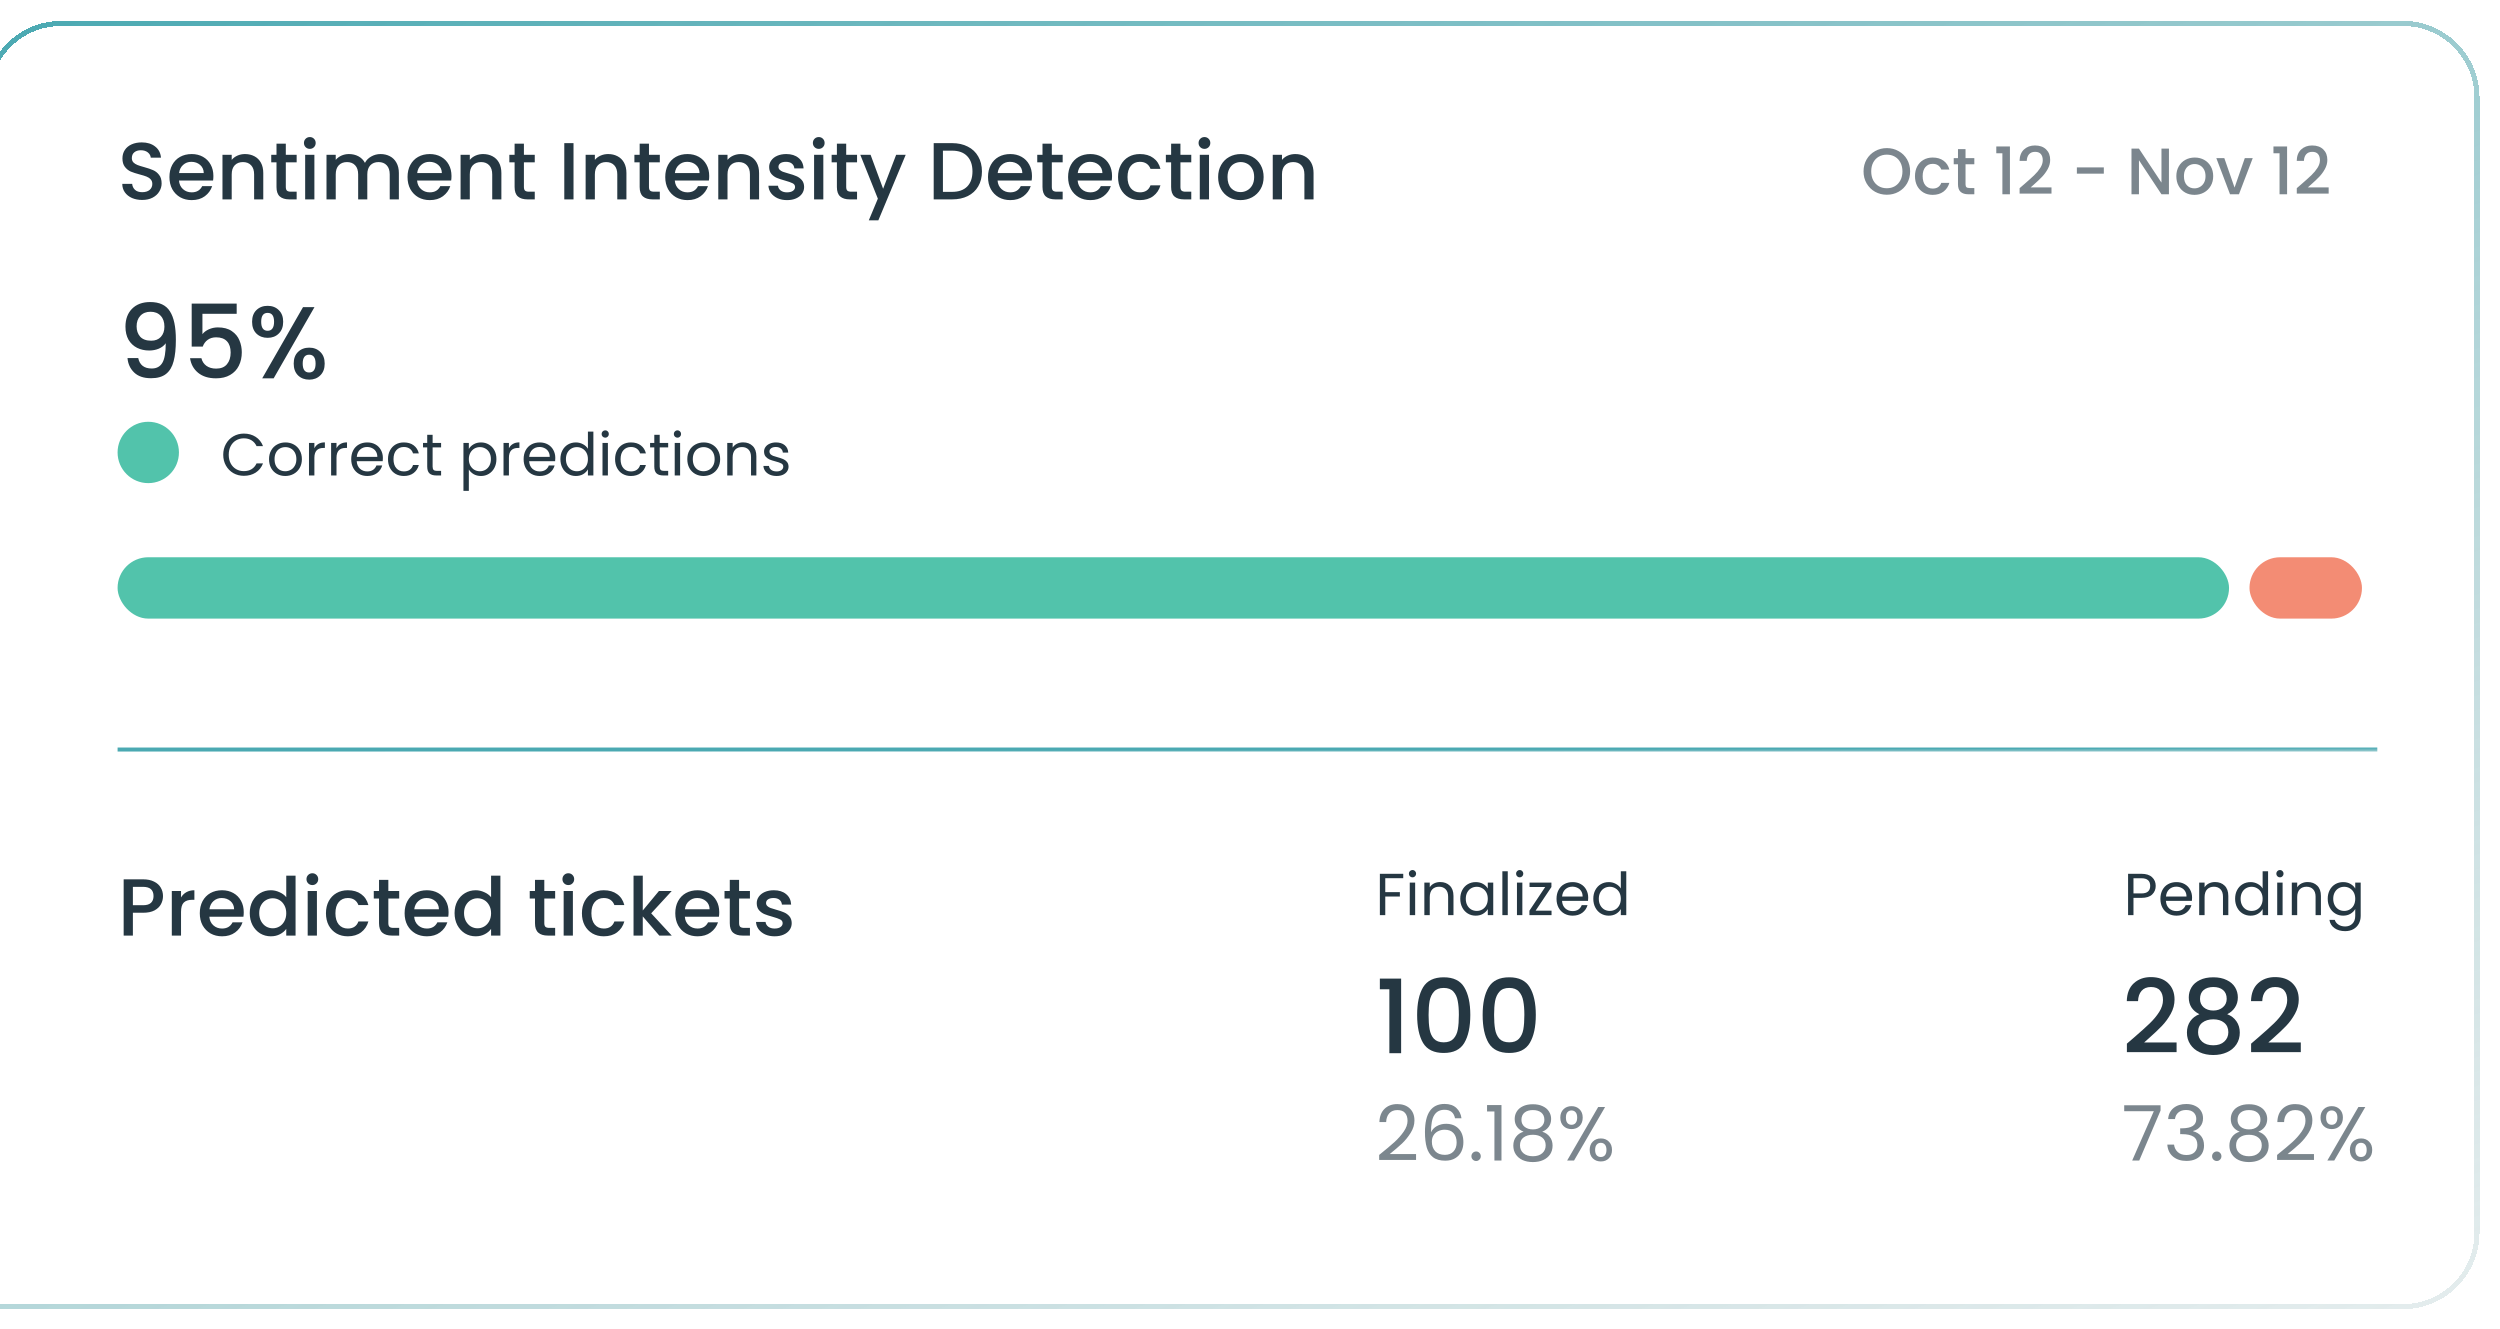 <svg width="489" height="260" viewBox="0 0 489 260" fill="none" xmlns="http://www.w3.org/2000/svg">
<g opacity="0.9">
<g filter="url(#filter0_d_2261_79744)">
<path d="M0 15C0 6.716 6.716 0 15 0H473C481.284 0 488 6.716 488 15V237C488 245.284 481.284 252 473 252H0V15Z" fill="url(#paint0_linear_2261_79744)" fill-opacity="0.82" shape-rendering="crispEdges"/>
<path d="M15 0.5H473C481.008 0.5 487.5 6.992 487.5 15V237C487.5 245.008 481.008 251.5 473 251.5H0.5V15C0.5 6.992 6.992 0.5 15 0.5Z" stroke="url(#paint1_linear_2261_79744)" shape-rendering="crispEdges"/>
</g>
<line x1="23" y1="146.608" x2="465" y2="146.608" stroke="url(#paint2_linear_2261_79744)" stroke-width="0.784"/>
<path d="M27.813 39.111C27.075 39.111 26.41 38.984 25.818 38.731C25.227 38.467 24.763 38.097 24.425 37.623C24.087 37.148 23.918 36.593 23.918 35.96H25.85C25.892 36.435 26.077 36.825 26.404 37.132C26.742 37.438 27.212 37.591 27.813 37.591C28.436 37.591 28.922 37.443 29.27 37.148C29.618 36.841 29.793 36.451 29.793 35.976C29.793 35.606 29.682 35.306 29.46 35.073C29.249 34.841 28.98 34.662 28.653 34.535C28.336 34.408 27.893 34.271 27.323 34.123C26.605 33.933 26.019 33.743 25.565 33.553C25.122 33.353 24.742 33.047 24.425 32.635C24.108 32.223 23.95 31.674 23.95 30.988C23.95 30.355 24.108 29.801 24.425 29.326C24.742 28.851 25.185 28.486 25.755 28.233C26.325 27.98 26.985 27.853 27.734 27.853C28.8 27.853 29.671 28.122 30.347 28.661C31.033 29.189 31.413 29.917 31.487 30.846H29.492C29.46 30.445 29.27 30.102 28.922 29.817C28.573 29.532 28.114 29.389 27.544 29.389C27.027 29.389 26.605 29.521 26.277 29.785C25.95 30.049 25.787 30.429 25.787 30.925C25.787 31.263 25.887 31.542 26.087 31.764C26.299 31.975 26.562 32.144 26.879 32.271C27.196 32.397 27.629 32.535 28.178 32.682C28.906 32.883 29.497 33.084 29.951 33.284C30.415 33.485 30.806 33.796 31.123 34.218C31.45 34.63 31.613 35.184 31.613 35.881C31.613 36.44 31.46 36.968 31.154 37.464C30.859 37.96 30.421 38.361 29.84 38.667C29.27 38.963 28.595 39.111 27.813 39.111ZM41.739 34.424C41.739 34.751 41.718 35.047 41.676 35.311H35.01C35.063 36.008 35.321 36.567 35.786 36.989C36.25 37.411 36.82 37.623 37.496 37.623C38.467 37.623 39.153 37.216 39.554 36.403H41.502C41.238 37.206 40.758 37.865 40.061 38.383C39.375 38.889 38.52 39.142 37.496 39.142C36.662 39.142 35.913 38.958 35.248 38.588C34.593 38.208 34.076 37.681 33.696 37.005C33.326 36.319 33.142 35.527 33.142 34.63C33.142 33.733 33.321 32.946 33.68 32.271C34.049 31.585 34.561 31.057 35.216 30.687C35.881 30.318 36.641 30.133 37.496 30.133C38.319 30.133 39.053 30.313 39.697 30.672C40.341 31.03 40.842 31.537 41.201 32.192C41.56 32.836 41.739 33.58 41.739 34.424ZM39.855 33.854C39.844 33.189 39.607 32.656 39.142 32.255C38.678 31.854 38.103 31.653 37.417 31.653C36.794 31.653 36.261 31.854 35.818 32.255C35.374 32.645 35.11 33.178 35.026 33.854H39.855ZM47.917 30.133C48.603 30.133 49.216 30.276 49.754 30.561C50.303 30.846 50.73 31.268 51.036 31.827C51.343 32.387 51.496 33.062 51.496 33.854V39H49.706V34.123C49.706 33.342 49.511 32.746 49.121 32.334C48.73 31.912 48.197 31.701 47.522 31.701C46.846 31.701 46.307 31.912 45.906 32.334C45.516 32.746 45.321 33.342 45.321 34.123V39H43.516V30.276H45.321V31.273C45.616 30.914 45.991 30.635 46.445 30.434C46.909 30.233 47.4 30.133 47.917 30.133ZM55.904 31.748V36.578C55.904 36.905 55.978 37.142 56.126 37.29C56.284 37.427 56.548 37.496 56.917 37.496H58.026V39H56.601C55.788 39 55.165 38.81 54.732 38.43C54.3 38.05 54.083 37.432 54.083 36.578V31.748H53.054V30.276H54.083V28.107H55.904V30.276H58.026V31.748H55.904ZM60.608 29.12C60.28 29.12 60.006 29.009 59.784 28.787C59.563 28.566 59.452 28.291 59.452 27.964C59.452 27.637 59.563 27.362 59.784 27.141C60.006 26.919 60.28 26.808 60.608 26.808C60.924 26.808 61.194 26.919 61.415 27.141C61.637 27.362 61.748 27.637 61.748 27.964C61.748 28.291 61.637 28.566 61.415 28.787C61.194 29.009 60.924 29.12 60.608 29.12ZM61.494 30.276V39H59.689V30.276H61.494ZM74.425 30.133C75.111 30.133 75.724 30.276 76.262 30.561C76.811 30.846 77.238 31.268 77.544 31.827C77.861 32.387 78.019 33.062 78.019 33.854V39H76.23V34.123C76.23 33.342 76.035 32.746 75.644 32.334C75.254 31.912 74.721 31.701 74.045 31.701C73.37 31.701 72.831 31.912 72.43 32.334C72.04 32.746 71.844 33.342 71.844 34.123V39H70.055V34.123C70.055 33.342 69.86 32.746 69.469 32.334C69.079 31.912 68.546 31.701 67.87 31.701C67.195 31.701 66.656 31.912 66.255 32.334C65.864 32.746 65.669 33.342 65.669 34.123V39H63.864V30.276H65.669V31.273C65.965 30.914 66.34 30.635 66.793 30.434C67.247 30.233 67.733 30.133 68.25 30.133C68.947 30.133 69.57 30.281 70.118 30.577C70.667 30.872 71.09 31.3 71.385 31.859C71.649 31.331 72.061 30.914 72.62 30.608C73.18 30.292 73.781 30.133 74.425 30.133ZM88.312 34.424C88.312 34.751 88.291 35.047 88.249 35.311H81.583C81.636 36.008 81.894 36.567 82.359 36.989C82.823 37.411 83.393 37.623 84.069 37.623C85.04 37.623 85.726 37.216 86.127 36.403H88.075C87.811 37.206 87.33 37.865 86.634 38.383C85.948 38.889 85.093 39.142 84.069 39.142C83.235 39.142 82.485 38.958 81.82 38.588C81.166 38.208 80.649 37.681 80.269 37.005C79.899 36.319 79.715 35.527 79.715 34.63C79.715 33.733 79.894 32.946 80.253 32.271C80.622 31.585 81.134 31.057 81.789 30.687C82.454 30.318 83.214 30.133 84.069 30.133C84.892 30.133 85.626 30.313 86.27 30.672C86.913 31.03 87.415 31.537 87.774 32.192C88.133 32.836 88.312 33.58 88.312 34.424ZM86.428 33.854C86.417 33.189 86.18 32.656 85.715 32.255C85.251 31.854 84.676 31.653 83.99 31.653C83.367 31.653 82.834 31.854 82.39 32.255C81.947 32.645 81.683 33.178 81.599 33.854H86.428ZM94.49 30.133C95.176 30.133 95.788 30.276 96.327 30.561C96.876 30.846 97.303 31.268 97.609 31.827C97.915 32.387 98.069 33.062 98.069 33.854V39H96.279V34.123C96.279 33.342 96.084 32.746 95.694 32.334C95.303 31.912 94.77 31.701 94.094 31.701C93.419 31.701 92.88 31.912 92.479 32.334C92.089 32.746 91.894 33.342 91.894 34.123V39H90.088V30.276H91.894V31.273C92.189 30.914 92.564 30.635 93.018 30.434C93.482 30.233 93.973 30.133 94.49 30.133ZM102.477 31.748V36.578C102.477 36.905 102.551 37.142 102.698 37.29C102.857 37.427 103.121 37.496 103.49 37.496H104.599V39H103.174C102.361 39 101.738 38.81 101.305 38.43C100.872 38.05 100.656 37.432 100.656 36.578V31.748H99.627V30.276H100.656V28.107H102.477V30.276H104.599V31.748H102.477ZM112.18 27.996V39H110.375V27.996H112.18ZM118.952 30.133C119.638 30.133 120.25 30.276 120.788 30.561C121.337 30.846 121.765 31.268 122.071 31.827C122.377 32.387 122.53 33.062 122.53 33.854V39H120.741V34.123C120.741 33.342 120.546 32.746 120.155 32.334C119.765 31.912 119.231 31.701 118.556 31.701C117.88 31.701 117.342 31.912 116.941 32.334C116.55 32.746 116.355 33.342 116.355 34.123V39H114.55V30.276H116.355V31.273C116.651 30.914 117.025 30.635 117.479 30.434C117.944 30.233 118.435 30.133 118.952 30.133ZM126.938 31.748V36.578C126.938 36.905 127.012 37.142 127.16 37.29C127.318 37.427 127.582 37.496 127.952 37.496H129.06V39H127.635C126.822 39 126.2 38.81 125.767 38.43C125.334 38.05 125.118 37.432 125.118 36.578V31.748H124.088V30.276H125.118V28.107H126.938V30.276H129.06V31.748H126.938ZM138.72 34.424C138.72 34.751 138.699 35.047 138.656 35.311H131.99C132.043 36.008 132.302 36.567 132.766 36.989C133.231 37.411 133.801 37.623 134.476 37.623C135.447 37.623 136.134 37.216 136.535 36.403H138.482C138.218 37.206 137.738 37.865 137.041 38.383C136.355 38.889 135.5 39.142 134.476 39.142C133.642 39.142 132.893 38.958 132.228 38.588C131.573 38.208 131.056 37.681 130.676 37.005C130.307 36.319 130.122 35.527 130.122 34.63C130.122 33.733 130.302 32.946 130.66 32.271C131.03 31.585 131.542 31.057 132.196 30.687C132.861 30.318 133.621 30.133 134.476 30.133C135.3 30.133 136.033 30.313 136.677 30.672C137.321 31.03 137.822 31.537 138.181 32.192C138.54 32.836 138.72 33.58 138.72 34.424ZM136.835 33.854C136.825 33.189 136.587 32.656 136.123 32.255C135.659 31.854 135.083 31.653 134.397 31.653C133.774 31.653 133.241 31.854 132.798 32.255C132.355 32.645 132.091 33.178 132.006 33.854H136.835ZM144.898 30.133C145.584 30.133 146.196 30.276 146.734 30.561C147.283 30.846 147.711 31.268 148.017 31.827C148.323 32.387 148.476 33.062 148.476 33.854V39H146.687V34.123C146.687 33.342 146.492 32.746 146.101 32.334C145.711 31.912 145.177 31.701 144.502 31.701C143.826 31.701 143.288 31.912 142.887 32.334C142.496 32.746 142.301 33.342 142.301 34.123V39H140.496V30.276H142.301V31.273C142.597 30.914 142.971 30.635 143.425 30.434C143.89 30.233 144.38 30.133 144.898 30.133ZM153.945 39.142C153.259 39.142 152.642 39.021 152.093 38.778C151.554 38.525 151.127 38.187 150.81 37.765C150.494 37.332 150.325 36.852 150.304 36.324H152.172C152.204 36.694 152.378 37.005 152.694 37.258C153.022 37.501 153.428 37.623 153.914 37.623C154.42 37.623 154.811 37.528 155.085 37.337C155.37 37.137 155.513 36.884 155.513 36.578C155.513 36.25 155.354 36.008 155.038 35.849C154.732 35.691 154.241 35.517 153.565 35.327C152.911 35.147 152.378 34.973 151.966 34.804C151.554 34.635 151.195 34.377 150.889 34.028C150.594 33.68 150.446 33.221 150.446 32.651C150.446 32.186 150.583 31.764 150.858 31.384C151.132 30.994 151.523 30.687 152.029 30.466C152.547 30.244 153.138 30.133 153.803 30.133C154.795 30.133 155.592 30.387 156.194 30.893C156.806 31.389 157.133 32.07 157.175 32.936H155.37C155.339 32.545 155.18 32.234 154.895 32.002C154.61 31.769 154.225 31.653 153.739 31.653C153.264 31.653 152.9 31.743 152.647 31.922C152.394 32.102 152.267 32.339 152.267 32.635C152.267 32.867 152.351 33.062 152.52 33.221C152.689 33.379 152.895 33.506 153.138 33.601C153.381 33.685 153.739 33.796 154.214 33.933C154.848 34.102 155.365 34.276 155.766 34.456C156.178 34.625 156.531 34.878 156.827 35.216C157.122 35.554 157.276 36.002 157.286 36.562C157.286 37.058 157.149 37.501 156.874 37.892C156.6 38.282 156.209 38.588 155.703 38.81C155.207 39.032 154.621 39.142 153.945 39.142ZM160.155 29.12C159.828 29.12 159.553 29.009 159.331 28.787C159.11 28.566 158.999 28.291 158.999 27.964C158.999 27.637 159.11 27.362 159.331 27.141C159.553 26.919 159.828 26.808 160.155 26.808C160.471 26.808 160.741 26.919 160.962 27.141C161.184 27.362 161.295 27.637 161.295 27.964C161.295 28.291 161.184 28.566 160.962 28.787C160.741 29.009 160.471 29.12 160.155 29.12ZM161.042 30.276V39H159.236V30.276H161.042ZM165.517 31.748V36.578C165.517 36.905 165.591 37.142 165.739 37.29C165.897 37.427 166.161 37.496 166.531 37.496H167.639V39H166.214C165.401 39 164.778 38.81 164.346 38.43C163.913 38.05 163.696 37.432 163.696 36.578V31.748H162.667V30.276H163.696V28.107H165.517V30.276H167.639V31.748H165.517ZM177.156 30.276L171.804 43.101H169.936L171.709 38.858L168.273 30.276H170.284L172.738 36.926L175.288 30.276H177.156ZM186.225 27.996C187.397 27.996 188.421 28.223 189.297 28.677C190.184 29.12 190.865 29.764 191.34 30.608C191.825 31.442 192.068 32.419 192.068 33.537C192.068 34.656 191.825 35.627 191.34 36.451C190.865 37.274 190.184 37.907 189.297 38.351C188.421 38.784 187.397 39 186.225 39H182.631V27.996H186.225ZM186.225 37.528C187.513 37.528 188.5 37.179 189.186 36.483C189.872 35.786 190.215 34.804 190.215 33.537C190.215 32.26 189.872 31.263 189.186 30.545C188.5 29.827 187.513 29.468 186.225 29.468H184.436V37.528H186.225ZM201.853 34.424C201.853 34.751 201.832 35.047 201.789 35.311H195.124C195.176 36.008 195.435 36.567 195.899 36.989C196.364 37.411 196.934 37.623 197.609 37.623C198.581 37.623 199.267 37.216 199.668 36.403H201.615C201.351 37.206 200.871 37.865 200.174 38.383C199.488 38.889 198.633 39.142 197.609 39.142C196.776 39.142 196.026 38.958 195.361 38.588C194.707 38.208 194.189 37.681 193.809 37.005C193.44 36.319 193.255 35.527 193.255 34.63C193.255 33.733 193.435 32.946 193.794 32.271C194.163 31.585 194.675 31.057 195.329 30.687C195.994 30.318 196.754 30.133 197.609 30.133C198.433 30.133 199.166 30.313 199.81 30.672C200.454 31.03 200.956 31.537 201.314 32.192C201.673 32.836 201.853 33.58 201.853 34.424ZM199.969 33.854C199.958 33.189 199.721 32.656 199.256 32.255C198.792 31.854 198.216 31.653 197.53 31.653C196.907 31.653 196.374 31.854 195.931 32.255C195.488 32.645 195.224 33.178 195.139 33.854H199.969ZM205.735 31.748V36.578C205.735 36.905 205.809 37.142 205.957 37.29C206.115 37.427 206.379 37.496 206.748 37.496H207.857V39H206.432C205.619 39 204.996 38.81 204.563 38.43C204.131 38.05 203.914 37.432 203.914 36.578V31.748H202.885V30.276H203.914V28.107H205.735V30.276H207.857V31.748H205.735ZM217.516 34.424C217.516 34.751 217.495 35.047 217.453 35.311H210.787C210.84 36.008 211.098 36.567 211.563 36.989C212.027 37.411 212.597 37.623 213.273 37.623C214.244 37.623 214.93 37.216 215.331 36.403H217.279C217.015 37.206 216.535 37.865 215.838 38.383C215.152 38.889 214.297 39.142 213.273 39.142C212.439 39.142 211.69 38.958 211.025 38.588C210.37 38.208 209.853 37.681 209.473 37.005C209.103 36.319 208.919 35.527 208.919 34.63C208.919 33.733 209.098 32.946 209.457 32.271C209.826 31.585 210.338 31.057 210.993 30.687C211.658 30.318 212.418 30.133 213.273 30.133C214.096 30.133 214.83 30.313 215.474 30.672C216.118 31.03 216.619 31.537 216.978 32.192C217.337 32.836 217.516 33.58 217.516 34.424ZM215.632 33.854C215.622 33.189 215.384 32.656 214.92 32.255C214.455 31.854 213.88 31.653 213.194 31.653C212.571 31.653 212.038 31.854 211.595 32.255C211.151 32.645 210.887 33.178 210.803 33.854H215.632ZM218.691 34.63C218.691 33.733 218.87 32.946 219.229 32.271C219.599 31.585 220.105 31.057 220.749 30.687C221.393 30.318 222.132 30.133 222.966 30.133C224.022 30.133 224.892 30.387 225.579 30.893C226.275 31.389 226.745 32.102 226.988 33.031H225.04C224.882 32.598 224.629 32.26 224.28 32.017C223.932 31.775 223.494 31.653 222.966 31.653C222.227 31.653 221.636 31.917 221.193 32.445C220.76 32.962 220.543 33.691 220.543 34.63C220.543 35.569 220.76 36.303 221.193 36.831C221.636 37.359 222.227 37.623 222.966 37.623C224.011 37.623 224.702 37.163 225.04 36.245H226.988C226.734 37.132 226.259 37.839 225.563 38.367C224.866 38.884 224 39.142 222.966 39.142C222.132 39.142 221.393 38.958 220.749 38.588C220.105 38.208 219.599 37.681 219.229 37.005C218.87 36.319 218.691 35.527 218.691 34.63ZM230.892 31.748V36.578C230.892 36.905 230.966 37.142 231.114 37.29C231.272 37.427 231.536 37.496 231.906 37.496H233.014V39H231.589C230.776 39 230.154 38.81 229.721 38.43C229.288 38.05 229.072 37.432 229.072 36.578V31.748H228.042V30.276H229.072V28.107H230.892V30.276H233.014V31.748H230.892ZM235.596 29.12C235.269 29.12 234.994 29.009 234.773 28.787C234.551 28.566 234.44 28.291 234.44 27.964C234.44 27.637 234.551 27.362 234.773 27.141C234.994 26.919 235.269 26.808 235.596 26.808C235.913 26.808 236.182 26.919 236.404 27.141C236.625 27.362 236.736 27.637 236.736 27.964C236.736 28.291 236.625 28.566 236.404 28.787C236.182 29.009 235.913 29.12 235.596 29.12ZM236.483 30.276V39H234.678V30.276H236.483ZM242.637 39.142C241.813 39.142 241.069 38.958 240.404 38.588C239.739 38.208 239.217 37.681 238.837 37.005C238.457 36.319 238.267 35.527 238.267 34.63C238.267 33.743 238.462 32.957 238.853 32.271C239.243 31.585 239.776 31.057 240.452 30.687C241.127 30.318 241.882 30.133 242.716 30.133C243.55 30.133 244.305 30.318 244.98 30.687C245.656 31.057 246.189 31.585 246.579 32.271C246.97 32.957 247.165 33.743 247.165 34.63C247.165 35.517 246.965 36.303 246.564 36.989C246.162 37.675 245.614 38.208 244.917 38.588C244.231 38.958 243.471 39.142 242.637 39.142ZM242.637 37.575C243.101 37.575 243.534 37.464 243.935 37.242C244.347 37.021 244.679 36.688 244.933 36.245C245.186 35.802 245.313 35.263 245.313 34.63C245.313 33.997 245.191 33.464 244.949 33.031C244.706 32.587 244.384 32.255 243.983 32.033C243.582 31.812 243.149 31.701 242.684 31.701C242.22 31.701 241.787 31.812 241.386 32.033C240.995 32.255 240.684 32.587 240.452 33.031C240.22 33.464 240.103 33.997 240.103 34.63C240.103 35.569 240.341 36.298 240.816 36.815C241.302 37.322 241.908 37.575 242.637 37.575ZM253.351 30.133C254.037 30.133 254.65 30.276 255.188 30.561C255.737 30.846 256.164 31.268 256.471 31.827C256.777 32.387 256.93 33.062 256.93 33.854V39H255.14V34.123C255.14 33.342 254.945 32.746 254.555 32.334C254.164 31.912 253.631 31.701 252.955 31.701C252.28 31.701 251.742 31.912 251.34 32.334C250.95 32.746 250.755 33.342 250.755 34.123V39H248.95V30.276H250.755V31.273C251.05 30.914 251.425 30.635 251.879 30.434C252.343 30.233 252.834 30.133 253.351 30.133Z" fill="#0D212D"/>
<path d="M27.04 70.04C27.173 70.707 27.46 71.213 27.9 71.56C28.34 71.907 28.933 72.08 29.68 72.08C30.627 72.08 31.32 71.707 31.76 70.96C32.2 70.213 32.42 68.94 32.42 67.14C32.1 67.593 31.647 67.947 31.06 68.2C30.487 68.44 29.86 68.56 29.18 68.56C28.313 68.56 27.527 68.387 26.82 68.04C26.113 67.68 25.553 67.153 25.14 66.46C24.74 65.753 24.54 64.9 24.54 63.9C24.54 62.433 24.967 61.267 25.82 60.4C26.687 59.52 27.873 59.08 29.38 59.08C31.193 59.08 32.48 59.687 33.24 60.9C34.013 62.1 34.4 63.947 34.4 66.44C34.4 68.16 34.253 69.567 33.96 70.66C33.68 71.753 33.187 72.58 32.48 73.14C31.773 73.7 30.793 73.98 29.54 73.98C28.113 73.98 27.013 73.607 26.24 72.86C25.467 72.113 25.033 71.173 24.94 70.04H27.04ZM29.58 66.64C30.38 66.64 31.007 66.393 31.46 65.9C31.927 65.393 32.16 64.727 32.16 63.9C32.16 62.98 31.913 62.267 31.42 61.76C30.94 61.24 30.28 60.98 29.44 60.98C28.6 60.98 27.933 61.247 27.44 61.78C26.96 62.3 26.72 62.987 26.72 63.84C26.72 64.653 26.953 65.327 27.42 65.86C27.9 66.38 28.62 66.64 29.58 66.64ZM46.295 61.38H39.595V65.36C39.875 64.987 40.289 64.673 40.835 64.42C41.395 64.167 41.989 64.04 42.615 64.04C43.735 64.04 44.642 64.28 45.335 64.76C46.042 65.24 46.542 65.847 46.835 66.58C47.142 67.313 47.295 68.087 47.295 68.9C47.295 69.887 47.102 70.767 46.715 71.54C46.342 72.3 45.775 72.9 45.015 73.34C44.269 73.78 43.349 74 42.255 74C40.802 74 39.635 73.64 38.755 72.92C37.875 72.2 37.349 71.247 37.175 70.06H39.395C39.542 70.687 39.869 71.187 40.375 71.56C40.882 71.92 41.515 72.1 42.275 72.1C43.222 72.1 43.929 71.813 44.395 71.24C44.875 70.667 45.115 69.907 45.115 68.96C45.115 68 44.875 67.267 44.395 66.76C43.915 66.24 43.209 65.98 42.275 65.98C41.622 65.98 41.069 66.147 40.615 66.48C40.175 66.8 39.855 67.24 39.655 67.8H37.495V59.38H46.295V61.38ZM49.309 62.94C49.309 61.967 49.589 61.207 50.149 60.66C50.722 60.1 51.455 59.82 52.349 59.82C53.242 59.82 53.969 60.1 54.529 60.66C55.102 61.207 55.389 61.967 55.389 62.94C55.389 63.913 55.102 64.68 54.529 65.24C53.969 65.8 53.242 66.08 52.349 66.08C51.455 66.08 50.722 65.8 50.149 65.24C49.589 64.68 49.309 63.913 49.309 62.94ZM61.509 60.08L53.529 74H51.289L59.269 60.08H61.509ZM52.349 61.2C51.509 61.2 51.089 61.78 51.089 62.94C51.089 64.113 51.509 64.7 52.349 64.7C52.749 64.7 53.055 64.56 53.269 64.28C53.495 63.987 53.609 63.54 53.609 62.94C53.609 61.78 53.189 61.2 52.349 61.2ZM57.449 71.12C57.449 70.147 57.729 69.387 58.289 68.84C58.862 68.28 59.595 68 60.489 68C61.369 68 62.089 68.28 62.649 68.84C63.222 69.387 63.509 70.147 63.509 71.12C63.509 72.093 63.222 72.86 62.649 73.42C62.089 73.98 61.369 74.26 60.489 74.26C59.595 74.26 58.862 73.98 58.289 73.42C57.729 72.86 57.449 72.093 57.449 71.12ZM60.469 69.38C59.629 69.38 59.209 69.96 59.209 71.12C59.209 72.28 59.629 72.86 60.469 72.86C61.309 72.86 61.729 72.28 61.729 71.12C61.729 69.96 61.309 69.38 60.469 69.38Z" fill="#0D212D"/>
<path d="M43.663 88.952C43.663 88.163 43.84 87.455 44.196 86.829C44.552 86.195 45.035 85.7 45.646 85.344C46.265 84.988 46.949 84.81 47.699 84.81C48.581 84.81 49.35 85.023 50.008 85.448C50.665 85.874 51.145 86.477 51.446 87.258H50.182C49.957 86.771 49.633 86.396 49.207 86.133C48.79 85.87 48.287 85.738 47.699 85.738C47.135 85.738 46.628 85.87 46.18 86.133C45.731 86.396 45.379 86.771 45.124 87.258C44.869 87.737 44.741 88.302 44.741 88.952C44.741 89.594 44.869 90.158 45.124 90.645C45.379 91.125 45.731 91.496 46.18 91.759C46.628 92.022 47.135 92.153 47.699 92.153C48.287 92.153 48.79 92.026 49.207 91.77C49.633 91.507 49.957 91.132 50.182 90.645H51.446C51.145 91.418 50.665 92.018 50.008 92.443C49.35 92.861 48.581 93.07 47.699 93.07C46.949 93.07 46.265 92.896 45.646 92.548C45.035 92.192 44.552 91.701 44.196 91.074C43.84 90.448 43.663 89.74 43.663 88.952ZM55.79 93.104C55.194 93.104 54.653 92.969 54.166 92.698C53.686 92.428 53.307 92.045 53.029 91.55C52.758 91.047 52.623 90.467 52.623 89.81C52.623 89.16 52.762 88.588 53.041 88.093C53.327 87.591 53.713 87.208 54.201 86.945C54.688 86.674 55.233 86.539 55.836 86.539C56.439 86.539 56.985 86.674 57.472 86.945C57.959 87.208 58.342 87.587 58.62 88.082C58.906 88.576 59.049 89.153 59.049 89.81C59.049 90.467 58.903 91.047 58.609 91.55C58.322 92.045 57.932 92.428 57.437 92.698C56.942 92.969 56.393 93.104 55.79 93.104ZM55.79 92.176C56.169 92.176 56.525 92.088 56.857 91.91C57.19 91.732 57.456 91.465 57.657 91.109C57.866 90.754 57.971 90.32 57.971 89.81C57.971 89.3 57.87 88.867 57.669 88.511C57.468 88.155 57.205 87.892 56.88 87.722C56.555 87.544 56.204 87.455 55.825 87.455C55.438 87.455 55.082 87.544 54.757 87.722C54.44 87.892 54.185 88.155 53.992 88.511C53.798 88.867 53.702 89.3 53.702 89.81C53.702 90.328 53.795 90.765 53.98 91.121C54.174 91.477 54.429 91.743 54.746 91.921C55.063 92.091 55.411 92.176 55.79 92.176ZM61.493 87.676C61.678 87.312 61.941 87.03 62.282 86.829C62.63 86.628 63.051 86.527 63.546 86.527V87.618H63.268C62.084 87.618 61.493 88.26 61.493 89.543V93H60.437V86.643H61.493V87.676ZM65.82 87.676C66.006 87.312 66.269 87.03 66.609 86.829C66.957 86.628 67.379 86.527 67.874 86.527V87.618H67.595C66.412 87.618 65.82 88.26 65.82 89.543V93H64.765V86.643H65.82V87.676ZM74.892 89.578C74.892 89.779 74.88 89.992 74.857 90.216H69.776C69.815 90.842 70.028 91.334 70.414 91.689C70.809 92.037 71.284 92.211 71.841 92.211C72.297 92.211 72.676 92.107 72.978 91.898C73.287 91.681 73.504 91.395 73.628 91.04H74.764C74.594 91.65 74.254 92.149 73.744 92.536C73.233 92.915 72.599 93.104 71.841 93.104C71.238 93.104 70.697 92.969 70.217 92.698C69.746 92.428 69.374 92.045 69.104 91.55C68.833 91.047 68.698 90.467 68.698 89.81C68.698 89.153 68.829 88.576 69.092 88.082C69.355 87.587 69.722 87.208 70.194 86.945C70.674 86.674 71.223 86.539 71.841 86.539C72.444 86.539 72.978 86.67 73.442 86.933C73.906 87.196 74.262 87.56 74.509 88.024C74.764 88.48 74.892 88.998 74.892 89.578ZM73.802 89.358C73.802 88.956 73.713 88.611 73.535 88.325C73.357 88.031 73.113 87.811 72.804 87.664C72.502 87.509 72.166 87.432 71.795 87.432C71.261 87.432 70.805 87.602 70.426 87.942C70.055 88.283 69.842 88.754 69.788 89.358H73.802ZM75.891 89.81C75.891 89.153 76.022 88.58 76.285 88.093C76.548 87.598 76.912 87.216 77.376 86.945C77.847 86.674 78.385 86.539 78.988 86.539C79.769 86.539 80.411 86.728 80.914 87.107C81.424 87.486 81.761 88.012 81.923 88.685H80.786C80.678 88.298 80.465 87.993 80.148 87.768C79.839 87.544 79.452 87.432 78.988 87.432C78.385 87.432 77.898 87.641 77.527 88.058C77.155 88.468 76.97 89.052 76.97 89.81C76.97 90.576 77.155 91.167 77.527 91.585C77.898 92.002 78.385 92.211 78.988 92.211C79.452 92.211 79.839 92.103 80.148 91.886C80.457 91.67 80.67 91.361 80.786 90.958H81.923C81.753 91.608 81.413 92.13 80.902 92.524C80.392 92.911 79.754 93.104 78.988 93.104C78.385 93.104 77.847 92.969 77.376 92.698C76.912 92.428 76.548 92.045 76.285 91.55C76.022 91.055 75.891 90.475 75.891 89.81ZM84.619 87.513V91.26C84.619 91.569 84.685 91.79 84.816 91.921C84.948 92.045 85.176 92.107 85.501 92.107H86.278V93H85.327C84.739 93 84.298 92.865 84.004 92.594C83.71 92.323 83.564 91.879 83.564 91.26V87.513H82.74V86.643H83.564V85.042H84.619V86.643H86.278V87.513H84.619ZM91.705 87.815C91.914 87.451 92.223 87.15 92.633 86.91C93.051 86.662 93.534 86.539 94.083 86.539C94.648 86.539 95.158 86.674 95.614 86.945C96.078 87.216 96.442 87.598 96.705 88.093C96.968 88.58 97.099 89.149 97.099 89.798C97.099 90.44 96.968 91.013 96.705 91.515C96.442 92.018 96.078 92.408 95.614 92.687C95.158 92.965 94.648 93.104 94.083 93.104C93.542 93.104 93.062 92.984 92.645 92.745C92.235 92.497 91.922 92.192 91.705 91.828V96.016H90.649V86.643H91.705V87.815ZM96.02 89.798C96.02 89.319 95.924 88.901 95.73 88.546C95.537 88.19 95.274 87.919 94.941 87.734C94.617 87.548 94.257 87.455 93.863 87.455C93.476 87.455 93.116 87.552 92.784 87.745C92.459 87.931 92.196 88.205 91.995 88.569C91.802 88.924 91.705 89.338 91.705 89.81C91.705 90.29 91.802 90.711 91.995 91.074C92.196 91.43 92.459 91.705 92.784 91.898C93.116 92.084 93.476 92.176 93.863 92.176C94.257 92.176 94.617 92.084 94.941 91.898C95.274 91.705 95.537 91.43 95.73 91.074C95.924 90.711 96.02 90.286 96.02 89.798ZM99.544 87.676C99.73 87.312 99.993 87.03 100.333 86.829C100.681 86.628 101.102 86.527 101.597 86.527V87.618H101.319C100.136 87.618 99.544 88.26 99.544 89.543V93H98.489V86.643H99.544V87.676ZM108.616 89.578C108.616 89.779 108.604 89.992 108.581 90.216H103.5C103.539 90.842 103.752 91.334 104.138 91.689C104.533 92.037 105.008 92.211 105.565 92.211C106.021 92.211 106.4 92.107 106.702 91.898C107.011 91.681 107.228 91.395 107.351 91.04H108.488C108.318 91.65 107.978 92.149 107.467 92.536C106.957 92.915 106.323 93.104 105.565 93.104C104.962 93.104 104.421 92.969 103.941 92.698C103.469 92.428 103.098 92.045 102.827 91.55C102.557 91.047 102.421 90.467 102.421 89.81C102.421 89.153 102.553 88.576 102.816 88.082C103.079 87.587 103.446 87.208 103.918 86.945C104.397 86.674 104.946 86.539 105.565 86.539C106.168 86.539 106.702 86.67 107.166 86.933C107.63 87.196 107.986 87.56 108.233 88.024C108.488 88.48 108.616 88.998 108.616 89.578ZM107.525 89.358C107.525 88.956 107.437 88.611 107.259 88.325C107.081 88.031 106.837 87.811 106.528 87.664C106.226 87.509 105.89 87.432 105.519 87.432C104.985 87.432 104.529 87.602 104.15 87.942C103.779 88.283 103.566 88.754 103.512 89.358H107.525ZM109.615 89.798C109.615 89.149 109.746 88.58 110.009 88.093C110.272 87.598 110.632 87.216 111.088 86.945C111.552 86.674 112.07 86.539 112.642 86.539C113.137 86.539 113.597 86.655 114.023 86.887C114.448 87.111 114.773 87.409 114.997 87.78V84.416H116.064V93H114.997V91.805C114.788 92.184 114.479 92.497 114.069 92.745C113.659 92.984 113.18 93.104 112.631 93.104C112.066 93.104 111.552 92.965 111.088 92.687C110.632 92.408 110.272 92.018 110.009 91.515C109.746 91.013 109.615 90.44 109.615 89.798ZM114.997 89.81C114.997 89.331 114.901 88.913 114.707 88.557C114.514 88.201 114.251 87.931 113.918 87.745C113.594 87.552 113.234 87.455 112.84 87.455C112.445 87.455 112.086 87.548 111.761 87.734C111.436 87.919 111.177 88.19 110.984 88.546C110.79 88.901 110.694 89.319 110.694 89.798C110.694 90.286 110.79 90.711 110.984 91.074C111.177 91.43 111.436 91.705 111.761 91.898C112.086 92.084 112.445 92.176 112.84 92.176C113.234 92.176 113.594 92.084 113.918 91.898C114.251 91.705 114.514 91.43 114.707 91.074C114.901 90.711 114.997 90.29 114.997 89.81ZM118.393 85.611C118.192 85.611 118.022 85.541 117.883 85.402C117.744 85.263 117.674 85.093 117.674 84.892C117.674 84.691 117.744 84.52 117.883 84.381C118.022 84.242 118.192 84.172 118.393 84.172C118.587 84.172 118.749 84.242 118.881 84.381C119.02 84.52 119.089 84.691 119.089 84.892C119.089 85.093 119.02 85.263 118.881 85.402C118.749 85.541 118.587 85.611 118.393 85.611ZM118.904 86.643V93H117.848V86.643H118.904ZM120.309 89.81C120.309 89.153 120.44 88.58 120.703 88.093C120.966 87.598 121.329 87.216 121.793 86.945C122.265 86.674 122.803 86.539 123.406 86.539C124.187 86.539 124.829 86.728 125.331 87.107C125.842 87.486 126.178 88.012 126.341 88.685H125.204C125.096 88.298 124.883 87.993 124.566 87.768C124.256 87.544 123.87 87.432 123.406 87.432C122.803 87.432 122.315 87.641 121.944 88.058C121.573 88.468 121.387 89.052 121.387 89.81C121.387 90.576 121.573 91.167 121.944 91.585C122.315 92.002 122.803 92.211 123.406 92.211C123.87 92.211 124.256 92.103 124.566 91.886C124.875 91.67 125.088 91.361 125.204 90.958H126.341C126.17 91.608 125.83 92.13 125.32 92.524C124.809 92.911 124.171 93.104 123.406 93.104C122.803 93.104 122.265 92.969 121.793 92.698C121.329 92.428 120.966 92.045 120.703 91.55C120.44 91.055 120.309 90.475 120.309 89.81ZM129.037 87.513V91.26C129.037 91.569 129.102 91.79 129.234 91.921C129.365 92.045 129.593 92.107 129.918 92.107H130.695V93H129.744C129.157 93 128.716 92.865 128.422 92.594C128.128 92.323 127.981 91.879 127.981 91.26V87.513H127.157V86.643H127.981V85.042H129.037V86.643H130.695V87.513H129.037ZM132.52 85.611C132.319 85.611 132.148 85.541 132.009 85.402C131.87 85.263 131.8 85.093 131.8 84.892C131.8 84.691 131.87 84.52 132.009 84.381C132.148 84.242 132.319 84.172 132.52 84.172C132.713 84.172 132.875 84.242 133.007 84.381C133.146 84.52 133.216 84.691 133.216 84.892C133.216 85.093 133.146 85.263 133.007 85.402C132.875 85.541 132.713 85.611 132.52 85.611ZM133.03 86.643V93H131.974V86.643H133.03ZM137.602 93.104C137.006 93.104 136.465 92.969 135.978 92.698C135.498 92.428 135.119 92.045 134.841 91.55C134.57 91.047 134.435 90.467 134.435 89.81C134.435 89.16 134.574 88.588 134.852 88.093C135.138 87.591 135.525 87.208 136.012 86.945C136.5 86.674 137.045 86.539 137.648 86.539C138.251 86.539 138.796 86.674 139.284 86.945C139.771 87.208 140.154 87.587 140.432 88.082C140.718 88.576 140.861 89.153 140.861 89.81C140.861 90.467 140.714 91.047 140.42 91.55C140.134 92.045 139.744 92.428 139.249 92.698C138.754 92.969 138.205 93.104 137.602 93.104ZM137.602 92.176C137.98 92.176 138.336 92.088 138.669 91.91C139.001 91.732 139.268 91.465 139.469 91.109C139.678 90.754 139.782 90.32 139.782 89.81C139.782 89.3 139.682 88.867 139.481 88.511C139.28 88.155 139.017 87.892 138.692 87.722C138.367 87.544 138.015 87.455 137.636 87.455C137.25 87.455 136.894 87.544 136.569 87.722C136.252 87.892 135.997 88.155 135.804 88.511C135.61 88.867 135.514 89.3 135.514 89.81C135.514 90.328 135.606 90.765 135.792 91.121C135.985 91.477 136.24 91.743 136.558 91.921C136.875 92.091 137.223 92.176 137.602 92.176ZM145.346 86.527C146.12 86.527 146.746 86.763 147.225 87.235C147.705 87.699 147.945 88.372 147.945 89.253V93H146.901V89.404C146.901 88.77 146.742 88.287 146.425 87.954C146.108 87.614 145.675 87.444 145.126 87.444C144.569 87.444 144.124 87.618 143.792 87.966C143.467 88.314 143.305 88.82 143.305 89.485V93H142.249V86.643H143.305V87.548C143.513 87.223 143.796 86.972 144.151 86.794C144.515 86.616 144.913 86.527 145.346 86.527ZM151.919 93.104C151.432 93.104 150.995 93.023 150.609 92.861C150.222 92.691 149.916 92.459 149.692 92.165C149.468 91.863 149.344 91.519 149.321 91.132H150.411C150.442 91.45 150.589 91.709 150.852 91.91C151.123 92.111 151.475 92.211 151.908 92.211C152.31 92.211 152.627 92.122 152.859 91.944C153.091 91.766 153.207 91.542 153.207 91.272C153.207 90.993 153.083 90.788 152.836 90.657C152.588 90.518 152.206 90.382 151.687 90.251C151.216 90.127 150.829 90.003 150.527 89.88C150.234 89.748 149.978 89.559 149.762 89.311C149.553 89.056 149.449 88.724 149.449 88.314C149.449 87.989 149.545 87.691 149.739 87.42C149.932 87.15 150.206 86.937 150.562 86.782C150.918 86.62 151.324 86.539 151.78 86.539C152.484 86.539 153.052 86.717 153.485 87.072C153.918 87.428 154.15 87.915 154.181 88.534H153.126C153.103 88.201 152.967 87.935 152.72 87.734C152.48 87.532 152.155 87.432 151.745 87.432C151.366 87.432 151.065 87.513 150.841 87.676C150.616 87.838 150.504 88.051 150.504 88.314C150.504 88.522 150.57 88.696 150.701 88.836C150.841 88.967 151.011 89.075 151.212 89.16C151.421 89.238 151.707 89.327 152.07 89.427C152.526 89.551 152.898 89.675 153.184 89.798C153.47 89.914 153.714 90.092 153.915 90.332C154.123 90.572 154.232 90.885 154.239 91.272C154.239 91.62 154.143 91.933 153.949 92.211C153.756 92.49 153.482 92.71 153.126 92.872C152.778 93.027 152.376 93.104 151.919 93.104Z" fill="#0D212D"/>
<circle cx="29" cy="88.5" r="6" fill="#3FBCA2"/>
<rect x="23" y="109" width="413" height="12" rx="6" fill="#3FBCA2"/>
<rect x="440" y="109" width="22" height="12" rx="6" fill="#F28065"/>
<path opacity="0.6" d="M369.064 38.09C368.235 38.09 367.469 37.897 366.768 37.513C366.075 37.119 365.523 36.576 365.113 35.883C364.711 35.182 364.51 34.395 364.51 33.522C364.51 32.65 364.711 31.867 365.113 31.174C365.523 30.482 366.075 29.943 366.768 29.558C367.469 29.164 368.235 28.968 369.064 28.968C369.903 28.968 370.668 29.164 371.361 29.558C372.062 29.943 372.614 30.482 373.016 31.174C373.418 31.867 373.619 32.65 373.619 33.522C373.619 34.395 373.418 35.182 373.016 35.883C372.614 36.576 372.062 37.119 371.361 37.513C370.668 37.897 369.903 38.09 369.064 38.09ZM369.064 36.82C369.654 36.82 370.181 36.687 370.642 36.422C371.104 36.148 371.464 35.763 371.72 35.267C371.985 34.763 372.118 34.181 372.118 33.522C372.118 32.864 371.985 32.286 371.72 31.79C371.464 31.294 371.104 30.914 370.642 30.648C370.181 30.383 369.654 30.251 369.064 30.251C368.474 30.251 367.948 30.383 367.486 30.648C367.024 30.914 366.661 31.294 366.396 31.79C366.139 32.286 366.011 32.864 366.011 33.522C366.011 34.181 366.139 34.763 366.396 35.267C366.661 35.763 367.024 36.148 367.486 36.422C367.948 36.687 368.474 36.82 369.064 36.82ZM374.571 34.459C374.571 33.732 374.716 33.095 375.007 32.547C375.306 31.991 375.717 31.564 376.239 31.264C376.76 30.965 377.359 30.815 378.035 30.815C378.89 30.815 379.596 31.02 380.152 31.431C380.716 31.833 381.097 32.41 381.294 33.163H379.716C379.587 32.812 379.382 32.539 379.1 32.342C378.817 32.145 378.462 32.047 378.035 32.047C377.436 32.047 376.957 32.261 376.598 32.688C376.247 33.108 376.072 33.698 376.072 34.459C376.072 35.22 376.247 35.815 376.598 36.242C376.957 36.67 377.436 36.884 378.035 36.884C378.882 36.884 379.442 36.512 379.716 35.768H381.294C381.088 36.486 380.703 37.059 380.139 37.487C379.574 37.906 378.873 38.115 378.035 38.115C377.359 38.115 376.76 37.966 376.239 37.666C375.717 37.358 375.306 36.931 375.007 36.383C374.716 35.828 374.571 35.186 374.571 34.459ZM384.458 32.124V36.037C384.458 36.302 384.517 36.495 384.637 36.614C384.766 36.726 384.979 36.781 385.279 36.781H386.177V38H385.022C384.364 38 383.859 37.846 383.508 37.538C383.158 37.23 382.982 36.73 382.982 36.037V32.124H382.148V30.931H382.982V29.173H384.458V30.931H386.177V32.124H384.458ZM390.473 29.981V28.647H393.141V38H391.666V29.981H390.473ZM395.959 36.011C396.78 35.301 397.426 34.72 397.896 34.267C398.375 33.805 398.773 33.326 399.09 32.83C399.406 32.333 399.564 31.837 399.564 31.341C399.564 30.828 399.44 30.426 399.192 30.135C398.953 29.844 398.572 29.699 398.05 29.699C397.546 29.699 397.152 29.861 396.87 30.186C396.596 30.503 396.451 30.931 396.434 31.47H395.022C395.048 30.494 395.339 29.75 395.895 29.237C396.459 28.715 397.174 28.454 398.037 28.454C398.97 28.454 399.697 28.711 400.219 29.224C400.749 29.738 401.014 30.422 401.014 31.277C401.014 31.893 400.856 32.487 400.539 33.06C400.231 33.625 399.859 34.134 399.423 34.587C398.995 35.032 398.448 35.55 397.781 36.14L397.204 36.653H401.271V37.872H395.035V36.807L395.959 36.011ZM411.508 32.74V33.971H406.235V32.74H411.508ZM424.245 38H422.782L418.381 31.341V38H416.919V29.07H418.381L422.782 35.716V29.07H424.245V38ZM429.232 38.115C428.564 38.115 427.961 37.966 427.423 37.666C426.884 37.358 426.46 36.931 426.152 36.383C425.844 35.828 425.691 35.186 425.691 34.459C425.691 33.74 425.849 33.103 426.165 32.547C426.482 31.991 426.914 31.564 427.461 31.264C428.008 30.965 428.62 30.815 429.296 30.815C429.971 30.815 430.583 30.965 431.13 31.264C431.678 31.564 432.11 31.991 432.426 32.547C432.743 33.103 432.901 33.74 432.901 34.459C432.901 35.177 432.738 35.815 432.413 36.371C432.088 36.927 431.644 37.358 431.079 37.666C430.523 37.966 429.907 38.115 429.232 38.115ZM429.232 36.845C429.608 36.845 429.959 36.755 430.284 36.576C430.617 36.396 430.887 36.127 431.092 35.768C431.297 35.408 431.4 34.972 431.4 34.459C431.4 33.946 431.302 33.514 431.105 33.163C430.908 32.804 430.647 32.534 430.322 32.355C429.997 32.175 429.646 32.085 429.27 32.085C428.894 32.085 428.543 32.175 428.218 32.355C427.902 32.534 427.649 32.804 427.461 33.163C427.273 33.514 427.179 33.946 427.179 34.459C427.179 35.22 427.371 35.81 427.756 36.23C428.15 36.64 428.641 36.845 429.232 36.845ZM437.08 36.691L439.081 30.931H440.634L437.939 38H436.194L433.513 30.931H435.078L437.08 36.691ZM444.687 29.981V28.647H447.356V38H445.88V29.981H444.687ZM450.173 36.011C450.994 35.301 451.64 34.72 452.111 34.267C452.59 33.805 452.987 33.326 453.304 32.83C453.62 32.333 453.779 31.837 453.779 31.341C453.779 30.828 453.654 30.426 453.406 30.135C453.167 29.844 452.786 29.699 452.265 29.699C451.76 29.699 451.366 29.861 451.084 30.186C450.81 30.503 450.665 30.931 450.648 31.47H449.237C449.262 30.494 449.553 29.75 450.109 29.237C450.674 28.715 451.388 28.454 452.252 28.454C453.184 28.454 453.911 28.711 454.433 29.224C454.963 29.738 455.228 30.422 455.228 31.277C455.228 31.893 455.07 32.487 454.754 33.06C454.446 33.625 454.074 34.134 453.637 34.587C453.21 35.032 452.662 35.55 451.995 36.14L451.418 36.653H455.485V37.872H449.25V36.807L450.173 36.011Z" fill="#0D212D"/>
<path d="M31.883 175.273C31.883 175.833 31.751 176.36 31.487 176.857C31.223 177.353 30.801 177.759 30.22 178.076C29.64 178.382 28.895 178.535 27.988 178.535H25.992V183H24.188V171.996H27.988C28.832 171.996 29.544 172.143 30.125 172.439C30.716 172.724 31.154 173.115 31.439 173.611C31.735 174.107 31.883 174.661 31.883 175.273ZM27.988 177.062C28.674 177.062 29.186 176.909 29.523 176.603C29.861 176.287 30.03 175.843 30.03 175.273C30.03 174.07 29.349 173.468 27.988 173.468H25.992V177.062H27.988ZM35.409 175.542C35.673 175.099 36.021 174.756 36.454 174.513C36.898 174.26 37.42 174.133 38.022 174.133V176.002H37.562C36.855 176.002 36.317 176.181 35.947 176.54C35.589 176.899 35.409 177.522 35.409 178.408V183H33.604V174.276H35.409V175.542ZM47.677 178.424C47.677 178.751 47.656 179.047 47.614 179.311H40.948C41 180.007 41.259 180.567 41.723 180.989C42.188 181.411 42.758 181.622 43.433 181.622C44.405 181.622 45.091 181.216 45.492 180.403H47.439C47.175 181.206 46.695 181.865 45.998 182.382C45.312 182.889 44.457 183.143 43.433 183.143C42.599 183.143 41.85 182.958 41.185 182.588C40.531 182.208 40.013 181.681 39.633 181.005C39.264 180.319 39.079 179.527 39.079 178.63C39.079 177.733 39.259 176.946 39.617 176.271C39.987 175.585 40.499 175.057 41.153 174.687C41.818 174.318 42.578 174.133 43.433 174.133C44.257 174.133 44.99 174.313 45.634 174.672C46.278 175.03 46.78 175.537 47.139 176.192C47.497 176.835 47.677 177.58 47.677 178.424ZM45.793 177.854C45.782 177.189 45.545 176.656 45.08 176.255C44.616 175.854 44.04 175.653 43.354 175.653C42.731 175.653 42.198 175.854 41.755 176.255C41.312 176.645 41.048 177.179 40.963 177.854H45.793ZM48.852 178.598C48.852 177.722 49.031 176.946 49.39 176.271C49.759 175.595 50.255 175.073 50.878 174.703C51.511 174.323 52.214 174.133 52.984 174.133C53.554 174.133 54.114 174.26 54.662 174.513C55.222 174.756 55.665 175.083 55.992 175.495V171.283H57.813V183H55.992V181.686C55.697 182.108 55.285 182.456 54.757 182.731C54.24 183.005 53.644 183.143 52.968 183.143C52.208 183.143 51.511 182.952 50.878 182.572C50.255 182.182 49.759 181.644 49.39 180.957C49.031 180.261 48.852 179.474 48.852 178.598ZM55.992 178.63C55.992 178.028 55.866 177.506 55.612 177.062C55.37 176.619 55.048 176.281 54.647 176.049C54.245 175.817 53.813 175.701 53.348 175.701C52.884 175.701 52.451 175.817 52.05 176.049C51.649 176.271 51.322 176.603 51.068 177.047C50.825 177.479 50.704 177.997 50.704 178.598C50.704 179.2 50.825 179.728 51.068 180.182C51.322 180.636 51.649 180.984 52.05 181.227C52.462 181.459 52.894 181.575 53.348 181.575C53.813 181.575 54.245 181.459 54.647 181.227C55.048 180.994 55.37 180.657 55.612 180.213C55.866 179.759 55.992 179.232 55.992 178.63ZM61.102 173.12C60.775 173.12 60.501 173.009 60.279 172.787C60.057 172.566 59.947 172.291 59.947 171.964C59.947 171.637 60.057 171.362 60.279 171.141C60.501 170.919 60.775 170.808 61.102 170.808C61.419 170.808 61.688 170.919 61.91 171.141C62.132 171.362 62.242 171.637 62.242 171.964C62.242 172.291 62.132 172.566 61.91 172.787C61.688 173.009 61.419 173.12 61.102 173.12ZM61.989 174.276V183H60.184V174.276H61.989ZM63.757 178.63C63.757 177.733 63.937 176.946 64.296 176.271C64.665 175.585 65.172 175.057 65.816 174.687C66.46 174.318 67.198 174.133 68.032 174.133C69.088 174.133 69.959 174.387 70.645 174.893C71.341 175.389 71.811 176.102 72.054 177.031H70.106C69.948 176.598 69.695 176.26 69.347 176.017C68.998 175.775 68.56 175.653 68.032 175.653C67.293 175.653 66.702 175.917 66.259 176.445C65.826 176.962 65.61 177.69 65.61 178.63C65.61 179.569 65.826 180.303 66.259 180.831C66.702 181.359 67.293 181.622 68.032 181.622C69.077 181.622 69.769 181.163 70.106 180.245H72.054C71.801 181.132 71.326 181.839 70.629 182.367C69.932 182.884 69.067 183.143 68.032 183.143C67.198 183.143 66.46 182.958 65.816 182.588C65.172 182.208 64.665 181.681 64.296 181.005C63.937 180.319 63.757 179.527 63.757 178.63ZM75.959 175.748V180.577C75.959 180.905 76.033 181.142 76.18 181.29C76.339 181.427 76.603 181.496 76.972 181.496H78.08V183H76.655C75.843 183 75.22 182.81 74.787 182.43C74.354 182.05 74.138 181.432 74.138 180.577V175.748H73.109V174.276H74.138V172.107H75.959V174.276H78.08V175.748H75.959ZM87.74 178.424C87.74 178.751 87.719 179.047 87.677 179.311H81.011C81.064 180.007 81.322 180.567 81.787 180.989C82.251 181.411 82.821 181.622 83.497 181.622C84.468 181.622 85.154 181.216 85.555 180.403H87.502C87.239 181.206 86.758 181.865 86.062 182.382C85.376 182.889 84.52 183.143 83.497 183.143C82.663 183.143 81.913 182.958 81.248 182.588C80.594 182.208 80.077 181.681 79.697 181.005C79.327 180.319 79.142 179.527 79.142 178.63C79.142 177.733 79.322 176.946 79.681 176.271C80.05 175.585 80.562 175.057 81.217 174.687C81.882 174.318 82.642 174.133 83.497 174.133C84.32 174.133 85.054 174.313 85.698 174.672C86.341 175.03 86.843 175.537 87.202 176.192C87.561 176.835 87.74 177.58 87.74 178.424ZM85.856 177.854C85.845 177.189 85.608 176.656 85.143 176.255C84.679 175.854 84.104 175.653 83.418 175.653C82.795 175.653 82.262 175.854 81.818 176.255C81.375 176.645 81.111 177.179 81.027 177.854H85.856ZM88.915 178.598C88.915 177.722 89.094 176.946 89.453 176.271C89.823 175.595 90.319 175.073 90.941 174.703C91.575 174.323 92.277 174.133 93.047 174.133C93.617 174.133 94.177 174.26 94.726 174.513C95.285 174.756 95.728 175.083 96.056 175.495V171.283H97.876V183H96.056V181.686C95.76 182.108 95.348 182.456 94.821 182.731C94.303 183.005 93.707 183.143 93.031 183.143C92.271 183.143 91.575 182.952 90.941 182.572C90.319 182.182 89.823 181.644 89.453 180.957C89.094 180.261 88.915 179.474 88.915 178.598ZM96.056 178.63C96.056 178.028 95.929 177.506 95.676 177.062C95.433 176.619 95.111 176.281 94.71 176.049C94.309 175.817 93.876 175.701 93.411 175.701C92.947 175.701 92.514 175.817 92.113 176.049C91.712 176.271 91.385 176.603 91.131 177.047C90.889 177.479 90.767 177.997 90.767 178.598C90.767 179.2 90.889 179.728 91.131 180.182C91.385 180.636 91.712 180.984 92.113 181.227C92.525 181.459 92.957 181.575 93.411 181.575C93.876 181.575 94.309 181.459 94.71 181.227C95.111 180.994 95.433 180.657 95.676 180.213C95.929 179.759 96.056 179.232 96.056 178.63ZM106.466 175.748V180.577C106.466 180.905 106.54 181.142 106.688 181.29C106.846 181.427 107.11 181.496 107.479 181.496H108.588V183H107.163C106.35 183 105.727 182.81 105.294 182.43C104.862 182.05 104.645 181.432 104.645 180.577V175.748H103.616V174.276H104.645V172.107H106.466V174.276H108.588V175.748H106.466ZM111.17 173.12C110.843 173.12 110.568 173.009 110.346 172.787C110.125 172.566 110.014 172.291 110.014 171.964C110.014 171.637 110.125 171.362 110.346 171.141C110.568 170.919 110.843 170.808 111.17 170.808C111.486 170.808 111.756 170.919 111.977 171.141C112.199 171.362 112.31 171.637 112.31 171.964C112.31 172.291 112.199 172.566 111.977 172.787C111.756 173.009 111.486 173.12 111.17 173.12ZM112.056 174.276V183H110.251V174.276H112.056ZM113.825 178.63C113.825 177.733 114.004 176.946 114.363 176.271C114.732 175.585 115.239 175.057 115.883 174.687C116.527 174.318 117.266 174.133 118.1 174.133C119.155 174.133 120.026 174.387 120.712 174.893C121.409 175.389 121.879 176.102 122.121 177.031H120.174C120.016 176.598 119.762 176.26 119.414 176.017C119.066 175.775 118.627 175.653 118.1 175.653C117.361 175.653 116.77 175.917 116.326 176.445C115.894 176.962 115.677 177.69 115.677 178.63C115.677 179.569 115.894 180.303 116.326 180.831C116.77 181.359 117.361 181.622 118.1 181.622C119.145 181.622 119.836 181.163 120.174 180.245H122.121C121.868 181.132 121.393 181.839 120.696 182.367C120 182.884 119.134 183.143 118.1 183.143C117.266 183.143 116.527 182.958 115.883 182.588C115.239 182.208 114.732 181.681 114.363 181.005C114.004 180.319 113.825 179.527 113.825 178.63ZM127.372 178.646L131.394 183H128.955L125.725 179.247V183H123.92V171.283H125.725V178.092L128.892 174.276H131.394L127.372 178.646ZM140.683 178.424C140.683 178.751 140.662 179.047 140.62 179.311H133.954C134.007 180.007 134.266 180.567 134.73 180.989C135.194 181.411 135.764 181.622 136.44 181.622C137.411 181.622 138.097 181.216 138.498 180.403H140.446C140.182 181.206 139.702 181.865 139.005 182.382C138.319 182.889 137.464 183.143 136.44 183.143C135.606 183.143 134.857 182.958 134.192 182.588C133.537 182.208 133.02 181.681 132.64 181.005C132.271 180.319 132.086 179.527 132.086 178.63C132.086 177.733 132.265 176.946 132.624 176.271C132.994 175.585 133.506 175.057 134.16 174.687C134.825 174.318 135.585 174.133 136.44 174.133C137.263 174.133 137.997 174.313 138.641 174.672C139.285 175.03 139.786 175.537 140.145 176.192C140.504 176.835 140.683 177.58 140.683 178.424ZM138.799 177.854C138.789 177.189 138.551 176.656 138.087 176.255C137.622 175.854 137.047 175.653 136.361 175.653C135.738 175.653 135.205 175.854 134.762 176.255C134.318 176.645 134.054 177.179 133.97 177.854H138.799ZM144.566 175.748V180.577C144.566 180.905 144.639 181.142 144.787 181.29C144.946 181.427 145.209 181.496 145.579 181.496H146.687V183H145.262C144.449 183 143.827 182.81 143.394 182.43C142.961 182.05 142.745 181.432 142.745 180.577V175.748H141.716V174.276H142.745V172.107H144.566V174.276H146.687V175.748H144.566ZM151.518 183.143C150.832 183.143 150.214 183.021 149.665 182.778C149.127 182.525 148.699 182.187 148.383 181.765C148.066 181.332 147.897 180.852 147.876 180.324H149.744C149.776 180.694 149.95 181.005 150.267 181.258C150.594 181.501 151 181.622 151.486 181.622C151.993 181.622 152.383 181.527 152.658 181.337C152.943 181.137 153.085 180.884 153.085 180.577C153.085 180.25 152.927 180.007 152.61 179.849C152.304 179.691 151.813 179.517 151.138 179.327C150.483 179.147 149.95 178.973 149.538 178.804C149.127 178.635 148.768 178.377 148.462 178.028C148.166 177.68 148.018 177.221 148.018 176.651C148.018 176.186 148.156 175.764 148.43 175.384C148.705 174.994 149.095 174.687 149.602 174.466C150.119 174.244 150.71 174.133 151.375 174.133C152.367 174.133 153.164 174.387 153.766 174.893C154.378 175.389 154.705 176.07 154.748 176.936H152.943C152.911 176.545 152.753 176.234 152.468 176.002C152.183 175.769 151.797 175.653 151.312 175.653C150.837 175.653 150.473 175.743 150.219 175.922C149.966 176.102 149.839 176.339 149.839 176.635C149.839 176.867 149.924 177.062 150.093 177.221C150.262 177.379 150.467 177.506 150.71 177.601C150.953 177.685 151.312 177.796 151.787 177.933C152.42 178.102 152.937 178.276 153.338 178.456C153.75 178.625 154.104 178.878 154.399 179.216C154.695 179.554 154.848 180.002 154.859 180.562C154.859 181.058 154.721 181.501 154.447 181.892C154.172 182.282 153.782 182.588 153.275 182.81C152.779 183.032 152.193 183.143 151.518 183.143Z" fill="#0D212D"/>
<path d="M274.474 170.915V171.773H270.959V174.499H273.813V175.358H270.959V179H269.903V170.915H274.474ZM276.294 171.611C276.093 171.611 275.923 171.541 275.783 171.402C275.644 171.263 275.575 171.093 275.575 170.892C275.575 170.691 275.644 170.52 275.783 170.381C275.923 170.242 276.093 170.172 276.294 170.172C276.487 170.172 276.65 170.242 276.781 170.381C276.92 170.52 276.99 170.691 276.99 170.892C276.99 171.093 276.92 171.263 276.781 171.402C276.65 171.541 276.487 171.611 276.294 171.611ZM276.804 172.643V179H275.749V172.643H276.804ZM281.701 172.527C282.474 172.527 283.1 172.763 283.58 173.235C284.059 173.699 284.299 174.372 284.299 175.253V179H283.255V175.404C283.255 174.77 283.096 174.287 282.779 173.954C282.462 173.614 282.029 173.444 281.48 173.444C280.923 173.444 280.479 173.618 280.146 173.966C279.821 174.314 279.659 174.82 279.659 175.485V179H278.603V172.643H279.659V173.548C279.868 173.223 280.15 172.972 280.506 172.794C280.869 172.616 281.267 172.527 281.701 172.527ZM285.629 175.798C285.629 175.149 285.76 174.58 286.023 174.093C286.286 173.598 286.646 173.215 287.102 172.945C287.566 172.674 288.08 172.539 288.645 172.539C289.202 172.539 289.685 172.659 290.095 172.898C290.505 173.138 290.81 173.44 291.011 173.803V172.643H292.078V179H291.011V177.817C290.802 178.188 290.489 178.497 290.072 178.745C289.662 178.985 289.182 179.104 288.633 179.104C288.069 179.104 287.558 178.965 287.102 178.687C286.646 178.408 286.286 178.018 286.023 177.515C285.76 177.013 285.629 176.44 285.629 175.798ZM291.011 175.81C291.011 175.331 290.915 174.913 290.721 174.557C290.528 174.201 290.265 173.931 289.932 173.745C289.608 173.552 289.248 173.455 288.854 173.455C288.459 173.455 288.1 173.548 287.775 173.734C287.45 173.919 287.191 174.19 286.998 174.546C286.804 174.901 286.708 175.319 286.708 175.798C286.708 176.286 286.804 176.711 286.998 177.074C287.191 177.43 287.45 177.705 287.775 177.898C288.1 178.084 288.459 178.176 288.854 178.176C289.248 178.176 289.608 178.084 289.932 177.898C290.265 177.705 290.528 177.43 290.721 177.074C290.915 176.711 291.011 176.289 291.011 175.81ZM294.918 170.416V179H293.862V170.416H294.918ZM297.262 171.611C297.061 171.611 296.891 171.541 296.752 171.402C296.613 171.263 296.543 171.093 296.543 170.892C296.543 170.691 296.613 170.52 296.752 170.381C296.891 170.242 297.061 170.172 297.262 170.172C297.456 170.172 297.618 170.242 297.749 170.381C297.889 170.52 297.958 170.691 297.958 170.892C297.958 171.093 297.889 171.263 297.749 171.402C297.618 171.541 297.456 171.611 297.262 171.611ZM297.773 172.643V179H296.717V172.643H297.773ZM300.361 178.13H303.481V179H299.154V178.13L302.24 173.502H299.177V172.643H303.458V173.502L300.361 178.13ZM310.651 175.578C310.651 175.779 310.639 175.992 310.616 176.216H305.535C305.574 176.842 305.786 177.333 306.173 177.689C306.567 178.037 307.043 178.211 307.6 178.211C308.056 178.211 308.435 178.107 308.737 177.898C309.046 177.681 309.262 177.395 309.386 177.04H310.523C310.353 177.651 310.013 178.149 309.502 178.536C308.992 178.915 308.358 179.104 307.6 179.104C306.997 179.104 306.455 178.969 305.976 178.698C305.504 178.428 305.133 178.045 304.862 177.55C304.592 177.047 304.456 176.467 304.456 175.81C304.456 175.153 304.588 174.577 304.851 174.082C305.114 173.587 305.481 173.208 305.953 172.945C306.432 172.674 306.981 172.539 307.6 172.539C308.203 172.539 308.737 172.67 309.201 172.933C309.665 173.196 310.02 173.56 310.268 174.024C310.523 174.48 310.651 174.998 310.651 175.578ZM309.56 175.358C309.56 174.955 309.471 174.611 309.293 174.325C309.116 174.031 308.872 173.811 308.563 173.664C308.261 173.509 307.925 173.432 307.553 173.432C307.02 173.432 306.564 173.602 306.185 173.942C305.813 174.283 305.601 174.754 305.547 175.358H309.56ZM311.65 175.798C311.65 175.149 311.781 174.58 312.044 174.093C312.307 173.598 312.667 173.215 313.123 172.945C313.587 172.674 314.105 172.539 314.677 172.539C315.172 172.539 315.632 172.655 316.058 172.887C316.483 173.111 316.808 173.409 317.032 173.78V170.416H318.099V179H317.032V177.805C316.823 178.184 316.514 178.497 316.104 178.745C315.694 178.985 315.215 179.104 314.666 179.104C314.101 179.104 313.587 178.965 313.123 178.687C312.667 178.408 312.307 178.018 312.044 177.515C311.781 177.013 311.65 176.44 311.65 175.798ZM317.032 175.81C317.032 175.331 316.935 174.913 316.742 174.557C316.549 174.201 316.286 173.931 315.953 173.745C315.628 173.552 315.269 173.455 314.874 173.455C314.48 173.455 314.12 173.548 313.796 173.734C313.471 173.919 313.212 174.19 313.018 174.546C312.825 174.901 312.728 175.319 312.728 175.798C312.728 176.286 312.825 176.711 313.018 177.074C313.212 177.43 313.471 177.705 313.796 177.898C314.12 178.084 314.48 178.176 314.874 178.176C315.269 178.176 315.628 178.084 315.953 177.898C316.286 177.705 316.549 177.43 316.742 177.074C316.935 176.711 317.032 176.289 317.032 175.81Z" fill="#0D212D"/>
<path d="M269.9 193.5V191.42H274.06V206H271.76V193.5H269.9ZM277.192 198.52C277.192 196.213 277.579 194.413 278.352 193.12C279.139 191.813 280.486 191.16 282.392 191.16C284.299 191.16 285.639 191.813 286.412 193.12C287.199 194.413 287.592 196.213 287.592 198.52C287.592 200.853 287.199 202.68 286.412 204C285.639 205.307 284.299 205.96 282.392 205.96C280.486 205.96 279.139 205.307 278.352 204C277.579 202.68 277.192 200.853 277.192 198.52ZM285.352 198.52C285.352 197.44 285.279 196.527 285.132 195.78C284.999 195.033 284.719 194.427 284.292 193.96C283.866 193.48 283.232 193.24 282.392 193.24C281.552 193.24 280.919 193.48 280.492 193.96C280.066 194.427 279.779 195.033 279.632 195.78C279.499 196.527 279.432 197.44 279.432 198.52C279.432 199.64 279.499 200.58 279.632 201.34C279.766 202.1 280.046 202.713 280.472 203.18C280.912 203.647 281.552 203.88 282.392 203.88C283.232 203.88 283.866 203.647 284.292 203.18C284.732 202.713 285.019 202.1 285.152 201.34C285.286 200.58 285.352 199.64 285.352 198.52ZM290.005 198.52C290.005 196.213 290.391 194.413 291.165 193.12C291.951 191.813 293.298 191.16 295.205 191.16C297.111 191.16 298.451 191.813 299.225 193.12C300.011 194.413 300.405 196.213 300.405 198.52C300.405 200.853 300.011 202.68 299.225 204C298.451 205.307 297.111 205.96 295.205 205.96C293.298 205.96 291.951 205.307 291.165 204C290.391 202.68 290.005 200.853 290.005 198.52ZM298.165 198.52C298.165 197.44 298.091 196.527 297.945 195.78C297.811 195.033 297.531 194.427 297.105 193.96C296.678 193.48 296.045 193.24 295.205 193.24C294.365 193.24 293.731 193.48 293.305 193.96C292.878 194.427 292.591 195.033 292.445 195.78C292.311 196.527 292.245 197.44 292.245 198.52C292.245 199.64 292.311 200.58 292.445 201.34C292.578 202.1 292.858 202.713 293.285 203.18C293.725 203.647 294.365 203.88 295.205 203.88C296.045 203.88 296.678 203.647 297.105 203.18C297.545 202.713 297.831 202.1 297.965 201.34C298.098 200.58 298.165 199.64 298.165 198.52Z" fill="#0D212D"/>
<path opacity="0.6" d="M269.765 225.905C271.035 224.885 272.03 224.05 272.75 223.4C273.47 222.74 274.075 222.055 274.565 221.345C275.065 220.625 275.315 219.92 275.315 219.23C275.315 218.58 275.155 218.07 274.835 217.7C274.525 217.32 274.02 217.13 273.32 217.13C272.64 217.13 272.11 217.345 271.73 217.775C271.36 218.195 271.16 218.76 271.13 219.47H269.81C269.85 218.35 270.19 217.485 270.83 216.875C271.47 216.265 272.295 215.96 273.305 215.96C274.335 215.96 275.15 216.245 275.75 216.815C276.36 217.385 276.665 218.17 276.665 219.17C276.665 220 276.415 220.81 275.915 221.6C275.425 222.38 274.865 223.07 274.235 223.67C273.605 224.26 272.8 224.95 271.82 225.74H276.98V226.88H269.765V225.905ZM284.603 218.735C284.383 217.625 283.698 217.07 282.548 217.07C281.658 217.07 280.993 217.415 280.553 218.105C280.113 218.785 279.898 219.91 279.908 221.48C280.138 220.96 280.518 220.555 281.048 220.265C281.588 219.965 282.188 219.815 282.848 219.815C283.878 219.815 284.698 220.135 285.308 220.775C285.928 221.415 286.238 222.3 286.238 223.43C286.238 224.11 286.103 224.72 285.833 225.26C285.573 225.8 285.173 226.23 284.633 226.55C284.103 226.87 283.458 227.03 282.698 227.03C281.668 227.03 280.863 226.8 280.283 226.34C279.703 225.88 279.298 225.245 279.068 224.435C278.838 223.625 278.723 222.625 278.723 221.435C278.723 217.765 280.003 215.93 282.563 215.93C283.543 215.93 284.313 216.195 284.873 216.725C285.433 217.255 285.763 217.925 285.863 218.735H284.603ZM282.563 220.97C282.133 220.97 281.728 221.06 281.348 221.24C280.968 221.41 280.658 221.675 280.418 222.035C280.188 222.385 280.073 222.815 280.073 223.325C280.073 224.085 280.293 224.705 280.733 225.185C281.173 225.655 281.803 225.89 282.623 225.89C283.323 225.89 283.878 225.675 284.288 225.245C284.708 224.805 284.918 224.215 284.918 223.475C284.918 222.695 284.718 222.085 284.318 221.645C283.918 221.195 283.333 220.97 282.563 220.97ZM288.739 227.09C288.479 227.09 288.259 227 288.079 226.82C287.899 226.64 287.809 226.42 287.809 226.16C287.809 225.9 287.899 225.68 288.079 225.5C288.259 225.32 288.479 225.23 288.739 225.23C288.989 225.23 289.199 225.32 289.369 225.5C289.549 225.68 289.639 225.9 289.639 226.16C289.639 226.42 289.549 226.64 289.369 226.82C289.199 227 288.989 227.09 288.739 227.09ZM290.869 217.4V216.155H293.689V227H292.309V217.4H290.869ZM298.014 221.36C297.454 221.14 297.024 220.82 296.724 220.4C296.424 219.98 296.274 219.47 296.274 218.87C296.274 218.33 296.409 217.845 296.679 217.415C296.949 216.975 297.349 216.63 297.879 216.38C298.419 216.12 299.069 215.99 299.829 215.99C300.589 215.99 301.234 216.12 301.764 216.38C302.304 216.63 302.709 216.975 302.979 217.415C303.259 217.845 303.399 218.33 303.399 218.87C303.399 219.45 303.244 219.96 302.934 220.4C302.624 220.83 302.199 221.15 301.659 221.36C302.279 221.55 302.769 221.885 303.129 222.365C303.499 222.835 303.684 223.405 303.684 224.075C303.684 224.725 303.524 225.295 303.204 225.785C302.884 226.265 302.429 226.64 301.839 226.91C301.259 227.17 300.589 227.3 299.829 227.3C299.069 227.3 298.399 227.17 297.819 226.91C297.249 226.64 296.804 226.265 296.484 225.785C296.164 225.295 296.004 224.725 296.004 224.075C296.004 223.405 296.184 222.83 296.544 222.35C296.904 221.87 297.394 221.54 298.014 221.36ZM302.079 219.035C302.079 218.425 301.879 217.955 301.479 217.625C301.079 217.295 300.529 217.13 299.829 217.13C299.139 217.13 298.594 217.295 298.194 217.625C297.794 217.955 297.594 218.43 297.594 219.05C297.594 219.61 297.799 220.06 298.209 220.4C298.629 220.74 299.169 220.91 299.829 220.91C300.499 220.91 301.039 220.74 301.449 220.4C301.869 220.05 302.079 219.595 302.079 219.035ZM299.829 221.96C299.089 221.96 298.484 222.135 298.014 222.485C297.544 222.825 297.309 223.34 297.309 224.03C297.309 224.67 297.534 225.185 297.984 225.575C298.444 225.965 299.059 226.16 299.829 226.16C300.599 226.16 301.209 225.965 301.659 225.575C302.109 225.185 302.334 224.67 302.334 224.03C302.334 223.36 302.104 222.85 301.644 222.5C301.184 222.14 300.579 221.96 299.829 221.96ZM305.196 218.6C305.196 217.92 305.401 217.38 305.811 216.98C306.221 216.57 306.746 216.365 307.386 216.365C308.026 216.365 308.551 216.57 308.961 216.98C309.371 217.38 309.576 217.92 309.576 218.6C309.576 219.29 309.371 219.84 308.961 220.25C308.551 220.65 308.026 220.85 307.386 220.85C306.746 220.85 306.221 220.65 305.811 220.25C305.401 219.84 305.196 219.29 305.196 218.6ZM313.956 216.53L307.881 227H306.531L312.606 216.53H313.956ZM307.386 217.205C307.046 217.205 306.776 217.325 306.576 217.565C306.386 217.795 306.291 218.14 306.291 218.6C306.291 219.06 306.386 219.41 306.576 219.65C306.776 219.89 307.046 220.01 307.386 220.01C307.726 220.01 307.996 219.89 308.196 219.65C308.396 219.4 308.496 219.05 308.496 218.6C308.496 218.14 308.396 217.795 308.196 217.565C307.996 217.325 307.726 217.205 307.386 217.205ZM310.941 224.93C310.941 224.24 311.146 223.695 311.556 223.295C311.966 222.885 312.491 222.68 313.131 222.68C313.771 222.68 314.291 222.885 314.691 223.295C315.101 223.695 315.306 224.24 315.306 224.93C315.306 225.61 315.101 226.155 314.691 226.565C314.291 226.975 313.771 227.18 313.131 227.18C312.491 227.18 311.966 226.98 311.556 226.58C311.146 226.17 310.941 225.62 310.941 224.93ZM313.116 223.535C312.776 223.535 312.506 223.655 312.306 223.895C312.106 224.125 312.006 224.47 312.006 224.93C312.006 225.38 312.106 225.725 312.306 225.965C312.506 226.195 312.776 226.31 313.116 226.31C313.456 226.31 313.726 226.195 313.926 225.965C314.126 225.725 314.226 225.38 314.226 224.93C314.226 224.47 314.126 224.125 313.926 223.895C313.726 223.655 313.456 223.535 313.116 223.535Z" fill="#0D212D"/>
<path d="M421.657 173.281C421.657 173.954 421.425 174.515 420.961 174.963C420.505 175.404 419.805 175.624 418.861 175.624H417.307V179H416.251V170.915H418.861C419.774 170.915 420.466 171.135 420.938 171.576C421.417 172.017 421.657 172.585 421.657 173.281ZM418.861 174.754C419.449 174.754 419.882 174.627 420.161 174.372C420.439 174.116 420.578 173.753 420.578 173.281C420.578 172.284 420.006 171.785 418.861 171.785H417.307V174.754H418.861ZM428.769 175.578C428.769 175.779 428.757 175.992 428.734 176.216H423.653C423.692 176.842 423.905 177.333 424.291 177.689C424.686 178.037 425.161 178.211 425.718 178.211C426.174 178.211 426.553 178.107 426.855 177.898C427.164 177.681 427.381 177.395 427.505 177.04H428.641C428.471 177.651 428.131 178.149 427.621 178.536C427.11 178.915 426.476 179.104 425.718 179.104C425.115 179.104 424.574 178.969 424.094 178.698C423.622 178.428 423.251 178.045 422.981 177.55C422.71 177.047 422.575 176.467 422.575 175.81C422.575 175.153 422.706 174.577 422.969 174.082C423.232 173.587 423.599 173.208 424.071 172.945C424.55 172.674 425.1 172.539 425.718 172.539C426.321 172.539 426.855 172.67 427.319 172.933C427.783 173.196 428.139 173.56 428.386 174.024C428.641 174.48 428.769 174.998 428.769 175.578ZM427.679 175.358C427.679 174.955 427.59 174.611 427.412 174.325C427.234 174.031 426.99 173.811 426.681 173.664C426.379 173.509 426.043 173.432 425.672 173.432C425.138 173.432 424.682 173.602 424.303 173.942C423.932 174.283 423.719 174.754 423.665 175.358H427.679ZM433.26 172.527C434.033 172.527 434.659 172.763 435.139 173.235C435.618 173.699 435.858 174.372 435.858 175.253V179H434.814V175.404C434.814 174.77 434.655 174.287 434.338 173.954C434.021 173.614 433.588 173.444 433.039 173.444C432.482 173.444 432.038 173.618 431.705 173.966C431.38 174.314 431.218 174.82 431.218 175.485V179H430.162V172.643H431.218V173.548C431.427 173.223 431.709 172.972 432.065 172.794C432.428 172.616 432.826 172.527 433.26 172.527ZM437.188 175.798C437.188 175.149 437.319 174.58 437.582 174.093C437.845 173.598 438.205 173.215 438.661 172.945C439.125 172.674 439.643 172.539 440.215 172.539C440.71 172.539 441.171 172.655 441.596 172.887C442.021 173.111 442.346 173.409 442.57 173.78V170.416H443.637V179H442.57V177.805C442.361 178.184 442.052 178.497 441.642 178.745C441.232 178.985 440.753 179.104 440.204 179.104C439.639 179.104 439.125 178.965 438.661 178.687C438.205 178.408 437.845 178.018 437.582 177.515C437.319 177.013 437.188 176.44 437.188 175.798ZM442.57 175.81C442.57 175.331 442.474 174.913 442.28 174.557C442.087 174.201 441.824 173.931 441.491 173.745C441.167 173.552 440.807 173.455 440.413 173.455C440.018 173.455 439.659 173.548 439.334 173.734C439.009 173.919 438.75 174.19 438.557 174.546C438.363 174.901 438.267 175.319 438.267 175.798C438.267 176.286 438.363 176.711 438.557 177.074C438.75 177.43 439.009 177.705 439.334 177.898C439.659 178.084 440.018 178.176 440.413 178.176C440.807 178.176 441.167 178.084 441.491 177.898C441.824 177.705 442.087 177.43 442.28 177.074C442.474 176.711 442.57 176.289 442.57 175.81ZM445.967 171.611C445.765 171.611 445.595 171.541 445.456 171.402C445.317 171.263 445.247 171.093 445.247 170.892C445.247 170.691 445.317 170.52 445.456 170.381C445.595 170.242 445.765 170.172 445.967 170.172C446.16 170.172 446.322 170.242 446.454 170.381C446.593 170.52 446.663 170.691 446.663 170.892C446.663 171.093 446.593 171.263 446.454 171.402C446.322 171.541 446.16 171.611 445.967 171.611ZM446.477 172.643V179H445.421V172.643H446.477ZM451.373 172.527C452.147 172.527 452.773 172.763 453.252 173.235C453.732 173.699 453.972 174.372 453.972 175.253V179H452.928V175.404C452.928 174.77 452.769 174.287 452.452 173.954C452.135 173.614 451.702 173.444 451.153 173.444C450.596 173.444 450.151 173.618 449.819 173.966C449.494 174.314 449.332 174.82 449.332 175.485V179H448.276V172.643H449.332V173.548C449.54 173.223 449.823 172.972 450.178 172.794C450.542 172.616 450.94 172.527 451.373 172.527ZM458.318 172.539C458.867 172.539 459.346 172.659 459.756 172.898C460.174 173.138 460.483 173.44 460.684 173.803V172.643H461.751V179.139C461.751 179.719 461.627 180.233 461.38 180.682C461.132 181.138 460.777 181.494 460.313 181.749C459.856 182.004 459.323 182.132 458.712 182.132C457.877 182.132 457.181 181.935 456.624 181.54C456.067 181.146 455.738 180.609 455.638 179.928H456.682C456.798 180.315 457.038 180.624 457.401 180.856C457.765 181.096 458.202 181.216 458.712 181.216C459.292 181.216 459.764 181.034 460.127 180.67C460.498 180.307 460.684 179.797 460.684 179.139V177.805C460.475 178.176 460.166 178.486 459.756 178.733C459.346 178.981 458.867 179.104 458.318 179.104C457.753 179.104 457.239 178.965 456.775 178.687C456.318 178.408 455.959 178.018 455.696 177.515C455.433 177.013 455.302 176.44 455.302 175.798C455.302 175.149 455.433 174.58 455.696 174.093C455.959 173.598 456.318 173.215 456.775 172.945C457.239 172.674 457.753 172.539 458.318 172.539ZM460.684 175.81C460.684 175.331 460.587 174.913 460.394 174.557C460.201 174.201 459.938 173.931 459.605 173.745C459.28 173.552 458.921 173.455 458.526 173.455C458.132 173.455 457.772 173.548 457.448 173.734C457.123 173.919 456.864 174.19 456.67 174.546C456.477 174.901 456.38 175.319 456.38 175.798C456.38 176.286 456.477 176.711 456.67 177.074C456.864 177.43 457.123 177.705 457.448 177.898C457.772 178.084 458.132 178.176 458.526 178.176C458.921 178.176 459.28 178.084 459.605 177.898C459.938 177.705 460.201 177.43 460.394 177.074C460.587 176.711 460.684 176.289 460.684 175.81Z" fill="#0D212D"/>
<path d="M417.46 202.9C418.74 201.793 419.747 200.887 420.48 200.18C421.227 199.46 421.847 198.713 422.34 197.94C422.833 197.167 423.08 196.393 423.08 195.62C423.08 194.82 422.887 194.193 422.5 193.74C422.127 193.287 421.533 193.06 420.72 193.06C419.933 193.06 419.32 193.313 418.88 193.82C418.453 194.313 418.227 194.98 418.2 195.82H416C416.04 194.3 416.493 193.14 417.36 192.34C418.24 191.527 419.353 191.12 420.7 191.12C422.153 191.12 423.287 191.52 424.1 192.32C424.927 193.12 425.34 194.187 425.34 195.52C425.34 196.48 425.093 197.407 424.6 198.3C424.12 199.18 423.54 199.973 422.86 200.68C422.193 201.373 421.34 202.18 420.3 203.1L419.4 203.9H425.74V205.8H416.02V204.14L417.46 202.9ZM430.203 198.38C428.816 197.687 428.123 196.593 428.123 195.1C428.123 194.38 428.303 193.72 428.663 193.12C429.023 192.52 429.563 192.047 430.283 191.7C431.003 191.34 431.883 191.16 432.923 191.16C433.95 191.16 434.823 191.34 435.543 191.7C436.276 192.047 436.823 192.52 437.183 193.12C437.543 193.72 437.723 194.38 437.723 195.1C437.723 195.847 437.53 196.507 437.143 197.08C436.77 197.64 436.27 198.073 435.643 198.38C436.403 198.66 437.003 199.12 437.443 199.76C437.883 200.387 438.103 201.127 438.103 201.98C438.103 202.847 437.883 203.613 437.443 204.28C437.003 204.947 436.39 205.46 435.603 205.82C434.816 206.18 433.923 206.36 432.923 206.36C431.923 206.36 431.03 206.18 430.243 205.82C429.47 205.46 428.863 204.947 428.423 204.28C427.983 203.613 427.763 202.847 427.763 201.98C427.763 201.113 427.983 200.367 428.423 199.74C428.863 199.113 429.456 198.66 430.203 198.38ZM435.543 195.38C435.543 194.633 435.31 194.06 434.843 193.66C434.376 193.26 433.736 193.06 432.923 193.06C432.123 193.06 431.49 193.26 431.023 193.66C430.556 194.06 430.323 194.64 430.323 195.4C430.323 196.067 430.563 196.613 431.043 197.04C431.536 197.453 432.163 197.66 432.923 197.66C433.683 197.66 434.31 197.447 434.803 197.02C435.296 196.593 435.543 196.047 435.543 195.38ZM432.923 199.38C432.043 199.38 431.323 199.6 430.763 200.04C430.216 200.467 429.943 201.087 429.943 201.9C429.943 202.66 430.21 203.28 430.743 203.76C431.276 204.227 432.003 204.46 432.923 204.46C433.83 204.46 434.543 204.22 435.063 203.74C435.596 203.26 435.863 202.647 435.863 201.9C435.863 201.1 435.59 200.48 435.043 200.04C434.51 199.6 433.803 199.38 432.923 199.38ZM441.757 202.9C443.037 201.793 444.044 200.887 444.777 200.18C445.524 199.46 446.144 198.713 446.637 197.94C447.13 197.167 447.377 196.393 447.377 195.62C447.377 194.82 447.184 194.193 446.797 193.74C446.424 193.287 445.83 193.06 445.017 193.06C444.23 193.06 443.617 193.313 443.177 193.82C442.75 194.313 442.524 194.98 442.497 195.82H440.297C440.337 194.3 440.79 193.14 441.657 192.34C442.537 191.527 443.65 191.12 444.997 191.12C446.45 191.12 447.584 191.52 448.397 192.32C449.224 193.12 449.637 194.187 449.637 195.52C449.637 196.48 449.39 197.407 448.897 198.3C448.417 199.18 447.837 199.973 447.157 200.68C446.49 201.373 445.637 202.18 444.597 203.1L443.697 203.9H450.037V205.8H440.317V204.14L441.757 202.9Z" fill="#0D212D"/>
<path opacity="0.6" d="M422.605 217.22L418.435 227H417.055L421.285 217.355H415.495V216.185H422.605V217.22ZM424.088 218.885C424.158 217.965 424.513 217.245 425.153 216.725C425.793 216.205 426.623 215.945 427.643 215.945C428.323 215.945 428.908 216.07 429.398 216.32C429.898 216.56 430.273 216.89 430.523 217.31C430.783 217.73 430.913 218.205 430.913 218.735C430.913 219.355 430.733 219.89 430.373 220.34C430.023 220.79 429.563 221.08 428.993 221.21V221.285C429.643 221.445 430.158 221.76 430.538 222.23C430.918 222.7 431.108 223.315 431.108 224.075C431.108 224.645 430.978 225.16 430.718 225.62C430.458 226.07 430.068 226.425 429.548 226.685C429.028 226.945 428.403 227.075 427.673 227.075C426.613 227.075 425.743 226.8 425.063 226.25C424.383 225.69 424.003 224.9 423.923 223.88H425.243C425.313 224.48 425.558 224.97 425.978 225.35C426.398 225.73 426.958 225.92 427.658 225.92C428.358 225.92 428.888 225.74 429.248 225.38C429.618 225.01 429.803 224.535 429.803 223.955C429.803 223.205 429.553 222.665 429.053 222.335C428.553 222.005 427.798 221.84 426.788 221.84H426.443V220.7H426.803C427.723 220.69 428.418 220.54 428.888 220.25C429.358 219.95 429.593 219.49 429.593 218.87C429.593 218.34 429.418 217.915 429.068 217.595C428.728 217.275 428.238 217.115 427.598 217.115C426.978 217.115 426.478 217.275 426.098 217.595C425.718 217.915 425.493 218.345 425.423 218.885H424.088ZM433.611 227.09C433.351 227.09 433.131 227 432.951 226.82C432.771 226.64 432.681 226.42 432.681 226.16C432.681 225.9 432.771 225.68 432.951 225.5C433.131 225.32 433.351 225.23 433.611 225.23C433.861 225.23 434.071 225.32 434.241 225.5C434.421 225.68 434.511 225.9 434.511 226.16C434.511 226.42 434.421 226.64 434.241 226.82C434.071 227 433.861 227.09 433.611 227.09ZM438.081 221.36C437.521 221.14 437.091 220.82 436.791 220.4C436.491 219.98 436.341 219.47 436.341 218.87C436.341 218.33 436.476 217.845 436.746 217.415C437.016 216.975 437.416 216.63 437.946 216.38C438.486 216.12 439.136 215.99 439.896 215.99C440.656 215.99 441.301 216.12 441.831 216.38C442.371 216.63 442.776 216.975 443.046 217.415C443.326 217.845 443.466 218.33 443.466 218.87C443.466 219.45 443.311 219.96 443.001 220.4C442.691 220.83 442.266 221.15 441.726 221.36C442.346 221.55 442.836 221.885 443.196 222.365C443.566 222.835 443.751 223.405 443.751 224.075C443.751 224.725 443.591 225.295 443.271 225.785C442.951 226.265 442.496 226.64 441.906 226.91C441.326 227.17 440.656 227.3 439.896 227.3C439.136 227.3 438.466 227.17 437.886 226.91C437.316 226.64 436.871 226.265 436.551 225.785C436.231 225.295 436.071 224.725 436.071 224.075C436.071 223.405 436.251 222.83 436.611 222.35C436.971 221.87 437.461 221.54 438.081 221.36ZM442.146 219.035C442.146 218.425 441.946 217.955 441.546 217.625C441.146 217.295 440.596 217.13 439.896 217.13C439.206 217.13 438.661 217.295 438.261 217.625C437.861 217.955 437.661 218.43 437.661 219.05C437.661 219.61 437.866 220.06 438.276 220.4C438.696 220.74 439.236 220.91 439.896 220.91C440.566 220.91 441.106 220.74 441.516 220.4C441.936 220.05 442.146 219.595 442.146 219.035ZM439.896 221.96C439.156 221.96 438.551 222.135 438.081 222.485C437.611 222.825 437.376 223.34 437.376 224.03C437.376 224.67 437.601 225.185 438.051 225.575C438.511 225.965 439.126 226.16 439.896 226.16C440.666 226.16 441.276 225.965 441.726 225.575C442.176 225.185 442.401 224.67 442.401 224.03C442.401 223.36 442.171 222.85 441.711 222.5C441.251 222.14 440.646 221.96 439.896 221.96ZM445.399 225.905C446.669 224.885 447.664 224.05 448.384 223.4C449.104 222.74 449.709 222.055 450.199 221.345C450.699 220.625 450.949 219.92 450.949 219.23C450.949 218.58 450.789 218.07 450.469 217.7C450.159 217.32 449.654 217.13 448.954 217.13C448.274 217.13 447.744 217.345 447.364 217.775C446.994 218.195 446.794 218.76 446.764 219.47H445.444C445.484 218.35 445.824 217.485 446.464 216.875C447.104 216.265 447.929 215.96 448.939 215.96C449.969 215.96 450.784 216.245 451.384 216.815C451.994 217.385 452.299 218.17 452.299 219.17C452.299 220 452.049 220.81 451.549 221.6C451.059 222.38 450.499 223.07 449.869 223.67C449.239 224.26 448.434 224.95 447.454 225.74H452.614V226.88H445.399V225.905ZM453.892 218.6C453.892 217.92 454.097 217.38 454.507 216.98C454.917 216.57 455.442 216.365 456.082 216.365C456.722 216.365 457.247 216.57 457.657 216.98C458.067 217.38 458.272 217.92 458.272 218.6C458.272 219.29 458.067 219.84 457.657 220.25C457.247 220.65 456.722 220.85 456.082 220.85C455.442 220.85 454.917 220.65 454.507 220.25C454.097 219.84 453.892 219.29 453.892 218.6ZM462.652 216.53L456.577 227H455.227L461.302 216.53H462.652ZM456.082 217.205C455.742 217.205 455.472 217.325 455.272 217.565C455.082 217.795 454.987 218.14 454.987 218.6C454.987 219.06 455.082 219.41 455.272 219.65C455.472 219.89 455.742 220.01 456.082 220.01C456.422 220.01 456.692 219.89 456.892 219.65C457.092 219.4 457.192 219.05 457.192 218.6C457.192 218.14 457.092 217.795 456.892 217.565C456.692 217.325 456.422 217.205 456.082 217.205ZM459.637 224.93C459.637 224.24 459.842 223.695 460.252 223.295C460.662 222.885 461.187 222.68 461.827 222.68C462.467 222.68 462.987 222.885 463.387 223.295C463.797 223.695 464.002 224.24 464.002 224.93C464.002 225.61 463.797 226.155 463.387 226.565C462.987 226.975 462.467 227.18 461.827 227.18C461.187 227.18 460.662 226.98 460.252 226.58C459.842 226.17 459.637 225.62 459.637 224.93ZM461.812 223.535C461.472 223.535 461.202 223.655 461.002 223.895C460.802 224.125 460.702 224.47 460.702 224.93C460.702 225.38 460.802 225.725 461.002 225.965C461.202 226.195 461.472 226.31 461.812 226.31C462.152 226.31 462.422 226.195 462.622 225.965C462.822 225.725 462.922 225.38 462.922 224.93C462.922 224.47 462.822 224.125 462.622 223.895C462.422 223.655 462.152 223.535 461.812 223.535Z" fill="#0D212D"/>
</g>
<defs>
<filter id="filter0_d_2261_79744" x="-6.344" y="0" width="494.687" height="259.424" filterUnits="userSpaceOnUse" color-interpolation-filters="sRGB">
<feFlood flood-opacity="0" result="BackgroundImageFix"/>
<feColorMatrix in="SourceAlpha" type="matrix" values="0 0 0 0 0 0 0 0 0 0 0 0 0 0 0 0 0 0 127 0" result="hardAlpha"/>
<feOffset dx="-3" dy="4.081"/>
<feGaussianBlur stdDeviation="1.672"/>
<feComposite in2="hardAlpha" operator="out"/>
<feColorMatrix type="matrix" values="0 0 0 0 0.389 0 0 0 0 0.394 0 0 0 0 0.334 0 0 0 0.05 0"/>
<feBlend mode="normal" in2="BackgroundImageFix" result="effect1_dropShadow_2261_79744"/>
<feBlend mode="normal" in="SourceGraphic" in2="effect1_dropShadow_2261_79744" result="shape"/>
</filter>
<linearGradient id="paint0_linear_2261_79744" x1="488" y1="252" x2="347.019" y2="-128.557" gradientUnits="userSpaceOnUse">
<stop stop-color="white"/>
<stop offset="1" stop-color="white" stop-opacity="0.7"/>
</linearGradient>
<linearGradient id="paint1_linear_2261_79744" x1="488" y1="252" x2="347.019" y2="-128.557" gradientUnits="userSpaceOnUse">
<stop stop-color="#B4CCCE" stop-opacity="0.4"/>
<stop offset="1" stop-color="#37A0AA"/>
</linearGradient>
<linearGradient id="paint2_linear_2261_79744" x1="465" y1="148" x2="464.997" y2="146.283" gradientUnits="userSpaceOnUse">
<stop stop-color="#B4CCCE" stop-opacity="0.4"/>
<stop offset="1" stop-color="#37A0AA"/>
</linearGradient>
</defs>
</svg>
